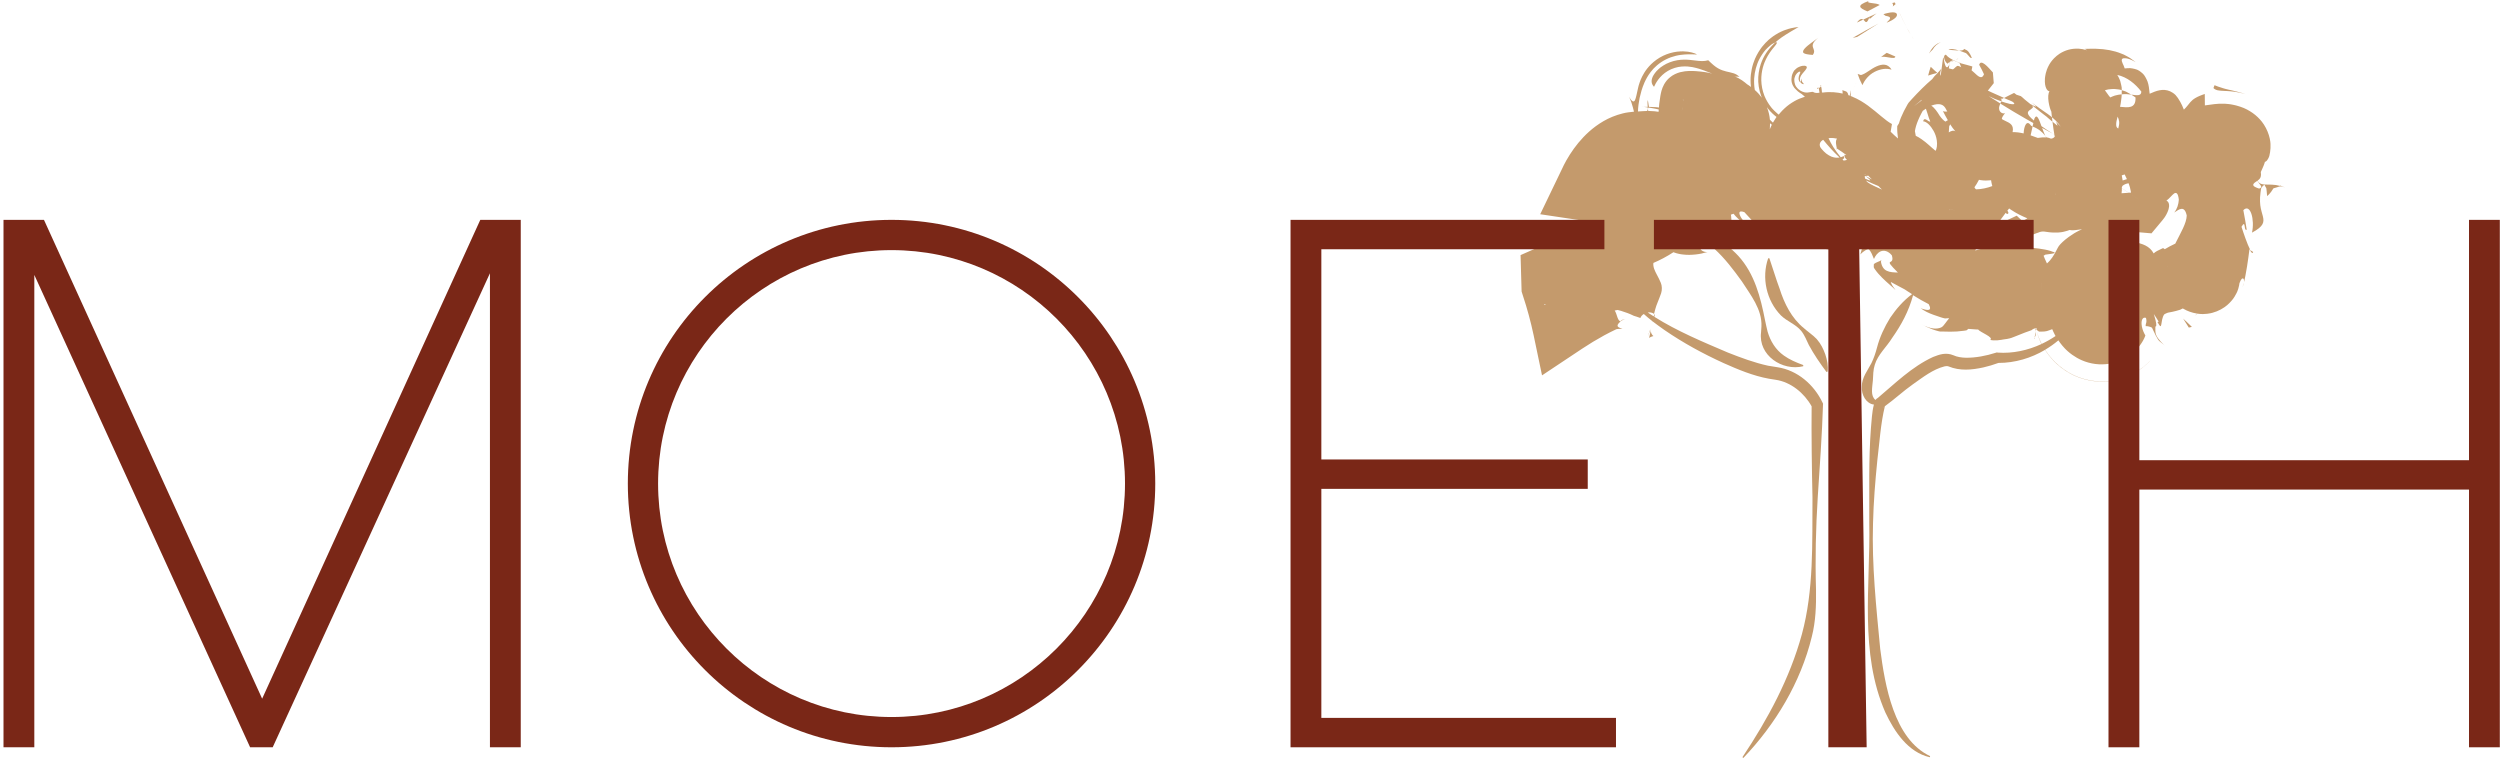 <svg width="671" height="204" viewBox="0 0 671 204" fill="none" xmlns="http://www.w3.org/2000/svg">
<path d="M487.69 91.091C486.63 89.941 485.27 89.091 484.17 88.081C480.85 85.4 478.9 81.451 477.65 77.49C476.68 74.921 475.91 72.221 474.9 69.321L474.58 69.311C472.75 74.55 474.11 80.701 478.01 84.671C479.65 86.271 481.96 87.01 483.43 88.8C484.36 89.921 484.87 91.35 485.5 92.611C486.89 95.18 488.44 97.421 490.22 99.831L490.53 99.761C490.72 98.151 490.41 96.611 489.92 95.141C489.4 93.691 488.72 92.27 487.69 91.111V91.091Z" fill="#C49A6C"/>
<path d="M505.87 17.37C505.17 17.28 504.38 17.491 503.63 17.831C502.09 18.511 500.91 19.73 499.48 20.151C499.19 20.041 498.89 19.941 498.59 19.84C498.93 20.901 499.36 21.901 499.88 22.86C500.44 21.48 501.63 20.05 503.15 19.28C503.9 18.89 504.71 18.631 505.48 18.52C506.26 18.421 506.92 18.471 507.69 18.701C507.46 18.28 507.17 17.971 506.84 17.75C506.56 17.541 506.23 17.421 505.88 17.37H505.87Z" fill="#C49A6C"/>
<path d="M507.95 1.79C507.95 1.79 508 1.75 508.25 1.55C508.38 1.46 508.54 1.33 508.67 1.2C508.7 1.17 508.73 1.14 508.76 1.11C508.76 1.1 508.76 1.09 508.76 1.08V1.06C508.76 1.06 508.76 1.04 508.76 1.08L508.82 1.21L509.05 1.72C509.32 2.32 509.59 2.93 509.86 3.52C509.88 3.57 509.9 3.61 509.92 3.66C509.92 3.68 509.94 3.7 509.95 3.72C509.95 3.72 509.95 3.73 509.95 3.74C509.99 3.84 510.05 3.95 510.1 4.06C510.06 3.97 510.02 3.88 509.98 3.8C510.2 4.28 510.41 4.73 510.63 5.16C510.59 5.08 510.55 5 510.51 4.93C510.58 5.08 510.65 5.22 510.73 5.38C510.75 5.41 510.76 5.44 510.78 5.47C511.02 5.96 511.27 6.44 511.52 6.92C511.47 6.81 511.41 6.7 511.36 6.59C511.52 6.91 511.67 7.21 511.81 7.47C511.71 7.29 511.62 7.1 511.53 6.92C511.64 7.14 511.76 7.37 511.89 7.63C511.91 7.67 511.93 7.71 511.95 7.74C511.95 7.72 511.93 7.7 511.92 7.69C511.96 7.76 512 7.84 512.04 7.92C512.04 7.91 512.03 7.9 512.02 7.89C512.09 8.02 512.16 8.15 512.23 8.27C512.36 8.51 512.5 8.73 512.62 8.93C512.58 8.86 512.53 8.78 512.49 8.7C512.58 8.86 512.68 9.02 512.79 9.2C512.46 8.66 512.14 8.1 511.83 7.52C511.66 7.18 511.48 6.83 511.31 6.49C511.2 6.26 511.07 6.01 510.93 5.74C510.85 5.58 510.77 5.43 510.7 5.28C510.43 4.73 510.17 4.17 509.91 3.6C509.91 3.6 509.91 3.61 509.91 3.62C509.91 3.6 509.89 3.58 509.88 3.56C509.88 3.58 509.89 3.59 509.9 3.61C509.79 3.36 509.68 3.1 509.56 2.84C509.54 2.8 509.52 2.76 509.51 2.72C509.46 2.6 509.41 2.5 509.36 2.4C509.26 2.19 509.16 1.98 509.06 1.76C508.9 1.4 508.74 1.03 508.57 0.66C508.57 0.66 508.57 0.66 508.53 0.66C508.44 0.69 508.24 0.74 507.87 0.81C508.31 1.36 508.01 1.77 507.95 1.82V1.79Z" fill="#C49A6C"/>
<path d="M513.53 10.4C513.44 10.26 513.32 10.07 513.17 9.83C513.17 9.83 513.17 9.84 513.17 9.85C513.32 10.09 513.43 10.26 513.52 10.4H513.53Z" fill="#C49A6C"/>
<path d="M513.53 10.4C513.66 10.6 513.74 10.72 513.77 10.74C513.79 10.75 513.7 10.65 513.53 10.4Z" fill="#C49A6C"/>
<path d="M512.62 8.92C512.83 9.28 513.01 9.58 513.17 9.84C513.07 9.64 512.86 9.32 512.62 8.92Z" fill="#C49A6C"/>
<path d="M511.97 7.79C511.97 7.79 512 7.85 512.02 7.88C511.99 7.83 511.97 7.79 511.94 7.74C511.94 7.76 511.96 7.78 511.97 7.79Z" fill="#C49A6C"/>
<path d="M510.48 4.85C510.37 4.63 510.28 4.43 510.18 4.23C510.27 4.42 510.37 4.63 510.48 4.85Z" fill="#C49A6C"/>
<path d="M510.5 4.889C510.5 4.889 510.51 4.909 510.52 4.919C510.52 4.899 510.5 4.879 510.49 4.859C510.49 4.869 510.49 4.879 510.51 4.889H510.5Z" fill="#C49A6C"/>
<path d="M501.24 3.06L504.51 1.34C503.66 0.67 500.55 0.99 501.6 0.25C498.14 1.48 499.02 2.13 501.24 3.07V3.06Z" fill="#C49A6C"/>
<path d="M498.4 6.059L500.09 5.259C499.72 4.989 499.23 4.949 498.4 6.059Z" fill="#C49A6C"/>
<path d="M501.76 4.6C501.62 5.65 502.2 4.57 503.69 3.6L500.09 5.26C500.68 5.72 500.91 6.8 501.76 4.6Z" fill="#C49A6C"/>
<path d="M505.92 4.13L506.06 4.22C506.06 4.22 506.09 4.25 506.12 4.26L506.26 4.28C506.62 4.35 506.93 4.42 507.11 4.55C507.29 4.68 507.35 4.85 507.23 5.11C507.17 5.24 507.05 5.39 506.88 5.56C506.79 5.65 506.69 5.74 506.58 5.84C506.5 5.93 506.47 6.01 506.38 6.1C506.47 6.06 506.56 6.02 506.64 5.98C506.79 5.92 506.93 5.86 507.06 5.8C507.33 5.68 507.57 5.56 507.78 5.44C508.21 5.2 508.52 4.97 508.74 4.76C509.18 4.33 509.22 3.96 509.08 3.7C508.92 3.44 508.55 3.29 507.89 3.31C507.56 3.32 507.15 3.38 506.67 3.49C506.45 3.54 506.13 3.62 505.94 3.67C505.85 3.7 505.72 3.75 505.6 3.8C505.58 3.8 505.54 3.82 505.51 3.83L505.62 3.92C505.71 3.99 505.81 4.05 505.91 4.11L505.92 4.13Z" fill="#C49A6C"/>
<path d="M508.7 15.16L506.39 14.18C505.8 14.6 505.25 14.97 504.75 15.42C505.52 14.75 508.74 16.21 508.7 15.16Z" fill="#C49A6C"/>
<path d="M504.19 6.301C501.86 7.561 499.56 8.851 497.27 10.161L498.45 9.911C500.35 8.691 502.26 7.491 504.19 6.301Z" fill="#C49A6C"/>
<path d="M497.52 23.58C497.49 23.65 497.48 23.72 497.46 23.79C497.49 23.7 497.51 23.61 497.54 23.51C497.54 23.53 497.52 23.55 497.51 23.58H497.52Z" fill="#C49A6C"/>
<path d="M497.42 23.929C497.42 23.929 497.42 23.969 497.41 23.989C497.42 23.919 497.45 23.859 497.46 23.789C497.45 23.839 497.43 23.879 497.42 23.929Z" fill="#C49A6C"/>
<path d="M497.41 23.98C497.38 24.12 497.36 24.261 497.32 24.451C497.32 24.48 497.31 24.5 497.3 24.53C497.3 24.5 497.31 24.471 497.32 24.441C497.38 24.241 497.38 24.131 497.41 23.991V23.98Z" fill="#C49A6C"/>
<path d="M497.68 23.17C497.65 23.23 497.63 23.29 497.61 23.34C497.66 23.23 497.7 23.12 497.76 23.01C497.73 23.06 497.7 23.12 497.68 23.16V23.17Z" fill="#C49A6C"/>
<path d="M497.91 22.679C497.91 22.679 497.96 22.579 497.99 22.539C497.96 22.589 497.93 22.629 497.91 22.679Z" fill="#C49A6C"/>
<path d="M497.79 22.95C497.82 22.89 497.84 22.85 497.85 22.82C497.85 22.84 497.82 22.89 497.79 22.95Z" fill="#C49A6C"/>
<path d="M497.77 22.989C497.77 22.989 497.77 23.009 497.76 23.009C497.77 22.989 497.78 22.969 497.79 22.949C497.79 22.959 497.79 22.969 497.77 22.989Z" fill="#C49A6C"/>
<path d="M498.2 22.25C498.2 22.25 498.19 22.27 498.14 22.34C498.16 22.32 498.19 22.29 498.19 22.29C498.19 22.29 498.19 22.27 498.21 22.26L498.2 22.25Z" fill="#C49A6C"/>
<path d="M497.08 25.491C497.09 25.401 497.11 25.311 497.12 25.23C497.1 25.32 497.09 25.41 497.08 25.491Z" fill="#C49A6C"/>
<path d="M497.13 25.169C497.13 25.169 497.13 25.209 497.13 25.229C497.18 24.999 497.23 24.769 497.3 24.539C497.24 24.749 497.18 24.959 497.14 25.179L497.13 25.169Z" fill="#C49A6C"/>
<path d="M498.03 22.47C498.03 22.47 498.01 22.51 498 22.53C498.05 22.45 498.1 22.39 498.14 22.34C498.1 22.38 498.06 22.43 498.03 22.47Z" fill="#C49A6C"/>
<path d="M497.91 22.68C497.91 22.68 497.9 22.7 497.89 22.71L497.84 22.83C497.84 22.83 497.88 22.73 497.9 22.68H497.91Z" fill="#C49A6C"/>
<path d="M486.55 14.739C487.88 12.939 484.87 12.679 488.05 10.109C487.01 10.939 485.28 12.009 484.39 13.009C483.96 13.499 483.77 13.949 484.1 14.229C484.43 14.509 485.25 14.649 486.55 14.739Z" fill="#C49A6C"/>
<path d="M488.57 22.921C488.61 22.991 488.63 23.101 488.67 23.171C488.85 23.03 488.92 22.91 488.57 22.921Z" fill="#C49A6C"/>
<path d="M488.06 23.711C488.04 23.601 488.01 23.501 488 23.381C487.51 24.061 487.73 23.981 488.06 23.711Z" fill="#C49A6C"/>
<path d="M483.61 22.439C483.73 22.519 483.84 22.569 483.9 22.569C484.04 22.599 484.13 22.599 484.14 22.559C484.16 22.519 484.1 22.449 483.98 22.329C483.9 22.229 483.82 22.179 483.69 21.949C483.56 21.779 483.49 21.329 483.64 21.029C483.42 21.329 483.4 21.619 483.36 21.759C483.32 21.909 483.26 21.939 483.2 21.999C483.34 22.229 483.51 22.389 483.61 22.439Z" fill="#C49A6C"/>
<path d="M604.74 67.62L603.89 67.1C604.28 67.85 604.6 68.19 604.74 67.62Z" fill="#C49A6C"/>
<path d="M572.01 25.381C571.65 25.171 571.27 24.951 570.86 24.721C570.48 24.491 569.94 24.371 569.48 24.211C569.48 24.571 569.48 24.951 569.47 25.321C570.47 25.191 571.24 25.301 572.01 25.391V25.381Z" fill="#C49A6C"/>
<path d="M546.08 90.691C546.18 90.431 546.28 90.171 546.38 89.96C546.43 89.68 546.4 89.361 546.38 89.061C546.32 89.54 546.16 90.071 546.11 90.441C546.1 90.531 546.09 90.621 546.09 90.691H546.08Z" fill="#C49A6C"/>
<path d="M546.14 90.939C546.14 90.939 546.1 90.909 546.09 90.869C546.08 90.819 546.07 90.76 546.07 90.689C546.04 90.779 546 90.859 545.98 90.95C546.04 90.95 546.11 90.939 546.14 90.95V90.939Z" fill="#C49A6C"/>
<path d="M436.34 85.571C436.17 85.661 435.93 85.721 435.66 85.791C435.53 85.831 435.38 85.831 435.25 85.9L434.92 86.201C435.07 86.201 435.2 86.031 435.43 85.941C435.67 85.881 435.96 85.76 436.34 85.561V85.571Z" fill="#C49A6C"/>
<path d="M525.61 15.5C525.34 15.94 525.01 16.17 524.72 16.28C525.07 16.14 525.44 15.95 525.61 15.5Z" fill="#C49A6C"/>
<path d="M493.01 39.881C493.01 39.881 492.93 39.831 492.88 39.801C493.14 40.401 493.09 40.291 493.01 39.881Z" fill="#C49A6C"/>
<path d="M602.25 75.83C602.16 76.2 602.05 76.61 601.88 77.15C602.11 76.54 602.21 76.14 602.25 75.83Z" fill="#C49A6C"/>
<path d="M441.07 28.679C441.07 28.679 441.13 28.679 441.16 28.679L440.66 28.609C440.77 28.639 440.9 28.659 441.06 28.679H441.07Z" fill="#C49A6C"/>
<path d="M469.87 61.289C470.06 61.429 470.25 61.549 470.42 61.629C470.23 61.509 470.05 61.399 469.87 61.289Z" fill="#C49A6C"/>
<path d="M527.66 14.591V14.571L527.67 14.561V14.551L527.66 14.591Z" fill="#C49A6C"/>
<path d="M524.57 16.289C524.57 16.289 524.6 16.299 524.61 16.309C524.6 16.309 524.58 16.299 524.57 16.289Z" fill="#C49A6C"/>
<path d="M523.85 15.92C523.85 15.92 523.86 15.92 523.87 15.93C523.87 15.93 523.85 15.93 523.85 15.92Z" fill="#C49A6C"/>
<path d="M525.94 17.039C525.94 17.039 525.91 17.069 525.89 17.089C525.87 17.109 525.86 17.119 525.84 17.139C525.87 17.109 525.91 17.079 525.94 17.039Z" fill="#C49A6C"/>
<path d="M525.84 17.131C525.79 17.181 525.72 17.241 525.66 17.301C525.65 17.311 525.64 17.331 525.62 17.341C525.69 17.271 525.76 17.211 525.83 17.141L525.84 17.131Z" fill="#C49A6C"/>
<path d="M523.92 15.96C523.92 15.96 523.9 15.95 523.89 15.94C523.89 15.94 523.88 15.94 523.87 15.94C523.88 15.94 523.9 15.96 523.91 15.96H523.92Z" fill="#C49A6C"/>
<path d="M525.96 17.02C525.96 17.029 525.94 17.04 525.93 17.049C525.93 17.049 525.94 17.04 525.95 17.029L525.96 17.02Z" fill="#C49A6C"/>
<path d="M611.92 49.89C611.3 49.7 610.52 49.59 609.73 49.56C608.17 49.47 606.52 49.81 605.94 48.49C606.26 48.25 606.56 48 606.71 47.62C606.79 47.43 606.84 47.21 606.85 46.93C606.85 46.79 606.85 46.63 606.83 46.46L606.81 46.32V46.25L606.79 46.21C606.79 46.21 606.79 46.19 606.83 46.11C606.95 45.85 607.07 45.58 607.19 45.31C607.31 45.06 607.42 44.81 607.52 44.55L607.67 44.16L607.79 43.82L607.92 43.41C608.06 43.44 608.24 43.33 608.45 43.08C608.55 42.95 608.66 42.79 608.77 42.59C608.82 42.49 608.88 42.38 608.93 42.26L609.01 42.07L609.05 41.96L609.11 41.75C609.25 41.18 609.36 40.51 609.4 39.77C609.42 39.4 609.42 39.01 609.4 38.6C609.37 38.19 609.35 37.83 609.2 37.17C608.94 35.98 608.42 34.65 607.65 33.46C607.21 32.8 606.95 32.48 606.57 32.06C606.2 31.65 605.79 31.25 605.34 30.88C604.89 30.51 604.39 30.15 603.89 29.85C603.64 29.7 603.38 29.55 603.1 29.4C602.55 29.11 601.94 28.85 601.29 28.64C600.97 28.53 600.65 28.43 600.3 28.34C600.13 28.3 599.95 28.26 599.77 28.21C599.63 28.18 599.49 28.15 599.34 28.12C599.13 28.08 598.92 28.04 598.7 28C598.5 27.97 598.3 27.94 598.08 27.92C597.79 27.88 597.45 27.85 597.14 27.84C595.08 27.74 593.59 28.07 591.79 28.29L591.76 25.22C591.52 25.3 591.3 25.38 591.09 25.46C590.84 25.55 590.61 25.64 590.4 25.73C589.97 25.91 589.61 26.09 589.3 26.27C588.67 26.63 588.25 27.01 587.9 27.41C587.33 28.06 586.91 28.71 586.15 29.43C585.87 28.63 585.5 27.95 585.19 27.35C584.77 26.58 584.34 25.97 583.91 25.5C583.45 25.04 582.93 24.73 582.46 24.51C580.51 23.66 578.71 24.39 576.97 25.16C576.85 23.91 576.73 22.76 576.39 21.86C576.21 21.42 576.01 21.01 575.79 20.64C575.58 20.27 575.35 19.93 575.04 19.68C574.44 19.16 573.85 18.7 573.01 18.52C572.61 18.41 572.19 18.34 571.75 18.29C571.28 18.28 570.79 18.31 570.27 18.37C570.2 18.15 570.11 17.91 570.02 17.68C569.92 17.46 569.82 17.25 569.73 17.06C569.55 16.65 569.43 16.28 569.49 16.01C569.56 15.74 569.81 15.59 570.4 15.63C570.69 15.66 571.09 15.69 571.55 15.87C572 16.06 572.57 16.29 573.21 16.68C572.9 16.4 572.37 16.07 571.74 15.6C571.42 15.37 571.03 15.2 570.64 14.97C570.44 14.86 570.23 14.75 570.01 14.64C569.79 14.55 569.56 14.46 569.32 14.37C567.44 13.59 565.07 13.15 562.62 13.09C562.01 13.06 561.38 13.09 560.78 13.09C560.47 13.09 560.17 13.1 559.87 13.11H559.65C559.65 13.11 559.56 13.11 559.55 13.12L559.62 13.16L559.9 13.32L560.17 13.48L560.2 13.5C560.2 13.5 560.28 13.53 560.03 13.45C559.68 13.34 559.33 13.26 558.97 13.19C558.61 13.12 558.25 13.08 557.89 13.06C557.44 13.04 556.98 13.06 556.52 13.1C555.59 13.2 554.75 13.43 553.95 13.79C553.55 13.97 553.16 14.18 552.8 14.41C552.51 14.6 552.26 14.79 552 15C551.5 15.41 551 15.95 550.79 16.22C550.52 16.55 550.26 16.93 550.06 17.26C549.45 18.33 549.22 19.12 549.09 19.65C548.95 20.23 548.91 20.61 548.86 21.01C548.77 22.4 548.95 23.1 549.17 23.63C549.4 24.16 549.71 24.47 550.09 24.51C549.7 25.02 549.67 26.21 549.84 27.35C550.01 28.49 550.36 29.56 550.58 29.95C550.64 30.5 550.69 31 550.74 31.47C551.34 31.97 552.16 32.64 553.11 34L551.79 32.66C551.94 32.92 552.13 33.31 552.23 33.76C551.75 33.38 551.31 33.01 550.89 32.66C551.05 34 551.21 35.08 551.38 36.06C551.25 35.99 551.11 35.92 550.99 35.85C551.14 35.95 551.24 36.02 551.39 36.11C551.42 36.31 551.46 36.51 551.49 36.7C551.07 37.17 550.55 37.36 550.03 37.04C549.81 36.96 549.56 36.91 549.28 36.88C549.18 36.73 549.08 36.58 548.97 36.44C549.04 36.59 549.11 36.73 549.18 36.88C548.57 36.83 547.82 36.88 546.94 37.02C546.32 36.78 545.67 36.54 545.02 36.33L545.55 33.93C545.4 33.87 545.29 33.79 545.13 33.74C544.01 31.98 543.23 33.79 543.14 35.81C542.09 35.57 541.08 35.43 540.18 35.47C540.6 33.49 539.42 33.02 538.23 32.45L537.53 32.1C537.41 32.03 537.27 31.93 537.3 31.83C537.3 31.73 537.36 31.6 537.48 31.33C537.61 31.09 537.82 30.79 538.15 30.38C537.68 30.54 537.19 30.38 536.86 29.98C536.52 29.58 536.48 28.97 536.63 28.47C536.7 28.22 536.79 27.99 536.89 27.78C535.87 27.14 534.82 26.48 533.76 25.79C534.71 26.28 535.99 26.8 537.15 27.2C537.25 26.96 537.28 26.77 537.15 26.66C537.39 26.52 537.63 26.4 537.87 26.27C536.58 25.71 535.43 25.2 534.5 24.77C534.16 24.61 533.85 24.47 533.54 24.32C534.01 23.74 534.47 23.17 534.92 22.58L535.13 22.31L535.06 21.52C535 20.8 534.94 20.1 534.89 19.44C534.23 18.74 533.44 17.79 532.73 17.25C532.01 16.71 531.44 16.59 531.21 17.39C531.68 18.21 532.11 19.06 532.51 19.94C531.88 21.49 530.83 20.38 529.91 19.52C529.64 19.27 529.4 19.04 529.18 18.88C529.18 18.87 529.18 18.85 529.18 18.84C529.22 18.66 529.26 18.47 529.29 18.3C529.31 18.22 529.33 18.13 529.34 18.05L529.36 17.93V17.87L529.37 17.84C528.64 17.63 531.01 18.29 527.72 17.37H527.7L527.63 17.35C527.46 17.31 527.3 17.26 527.14 17.22C527.06 17.2 526.99 17.18 526.92 17.16C526.76 17.11 526.59 17.07 526.43 17.02C526.46 17.03 526.49 17.04 526.52 17.05C526.53 17.05 526.54 17.05 526.55 17.06C526.55 17.06 526.54 17.06 526.53 17.06C526.53 17.06 526.52 17.06 526.51 17.06C526.49 17.06 526.48 17.06 526.47 17.05C526.45 17.05 526.43 17.03 526.41 17.03C526.41 17.03 526.41 17.03 526.42 17.03C526.39 17.03 526.37 17.01 526.34 17C526.25 16.97 526.17 16.93 526.08 16.9C526.08 16.9 526.07 16.9 526.06 16.9C525.76 16.79 525.46 16.67 525.17 16.53L525.14 16.51H525.11C525.11 16.51 525.14 16.51 525.16 16.52C525.14 16.52 525.12 16.5 525.1 16.5H525.11C524.97 16.46 524.83 16.39 524.69 16.33C524.68 16.33 524.67 16.32 524.66 16.31C524.67 16.31 524.69 16.31 524.7 16.31C524.68 16.31 524.67 16.31 524.65 16.31C524.45 16.22 524.26 16.13 524.09 16.04C523.91 15.94 523.74 15.84 523.58 15.73H523.57V15.72L523.55 15.71C523.55 15.71 523.54 15.71 523.53 15.71C523.53 15.71 523.52 15.71 523.51 15.71C523.42 15.66 523.33 15.6 523.24 15.54C523.19 15.51 523.13 15.47 523.08 15.43C522.98 15.35 522.88 15.29 522.77 15.18C522.81 15.22 522.85 15.25 522.89 15.29C522.71 15.15 522.59 15.03 522.51 14.94C522.56 14.99 522.6 15.03 522.64 15.06C522.57 15 522.5 14.93 522.44 14.84C522.46 14.87 522.48 14.9 522.5 14.92C522.45 14.87 522.42 14.82 522.4 14.8C522.4 14.79 522.4 14.79 522.4 14.8C522.37 14.76 522.29 14.68 522.18 14.69C522.12 14.73 522.04 14.73 521.97 14.8C521.91 14.89 521.86 14.99 521.82 15.09C521.78 15.2 521.78 15.37 521.8 15.51C521.81 15.66 521.85 15.77 521.92 15.99C522.06 16.39 522.3 16.76 522.72 17.11C522.75 17.09 522.78 17.06 522.8 17.03C522.8 17.07 522.8 17.1 522.8 17.15C522.8 17.15 522.8 17.16 522.8 17.17C522.8 17.12 522.8 17.07 522.8 17.02C522.96 16.87 523.13 16.71 523.29 16.57L523.2 17.25C523.26 17.09 523.32 16.91 523.36 16.71C523.46 16.66 523.51 16.6 523.49 16.56C523.49 16.53 523.47 16.51 523.45 16.47C523.45 16.47 523.42 16.47 523.4 16.47C523.43 16.44 523.46 16.43 523.49 16.41C523.82 16.46 524.23 16.46 524.63 16.35C524.31 16.43 524 16.38 523.71 16.27C523.81 16.22 523.91 16.19 524 16.21C524.09 16.21 524.18 16.17 524.26 16.19C524.26 16.19 524.25 16.19 524.24 16.18C524.24 16.18 524.24 16.18 524.22 16.18L524.18 16.16C524.12 16.13 524.06 16.09 524 16.05C523.97 16.03 523.93 16.01 523.9 15.99C523.68 15.87 523.49 15.75 523.32 15.64L523.41 15.69C523.41 15.69 523.42 15.69 523.43 15.7C523.42 15.7 523.43 15.7 523.45 15.7L523.48 15.72C523.54 15.75 523.62 15.81 523.71 15.87C523.76 15.9 523.81 15.93 523.88 15.97C523.86 15.96 523.83 15.94 523.81 15.93C523.82 15.93 523.84 15.94 523.85 15.95C523.83 15.94 523.81 15.93 523.78 15.91C523.78 15.91 523.78 15.91 523.77 15.91C523.85 15.96 523.93 16 524.01 16.05C523.96 16.02 523.9 15.99 523.84 15.96C523.86 15.97 523.88 15.98 523.9 16C523.93 16.02 523.97 16.04 524 16.05C524.06 16.08 524.11 16.12 524.17 16.15C524.15 16.14 524.13 16.13 524.11 16.11C524.19 16.15 524.26 16.2 524.34 16.23C524.38 16.25 524.43 16.27 524.47 16.29C524.43 16.27 524.4 16.26 524.36 16.24C524.36 16.24 524.34 16.24 524.33 16.23H524.31V16.22C524.33 16.22 524.35 16.24 524.37 16.25C524.37 16.25 524.36 16.25 524.35 16.24C524.34 16.24 524.32 16.23 524.31 16.22C524.27 16.2 524.23 16.17 524.19 16.15C524.22 16.17 524.25 16.19 524.28 16.2H524.26C524.13 16.14 524.04 16.08 523.94 16.02C523.96 16.03 523.98 16.04 523.99 16.05C524.06 16.09 524.13 16.13 524.21 16.18L524.25 16.2L524.3 16.23L524.37 16.26C524.37 16.26 524.41 16.28 524.4 16.27C524.4 16.27 524.4 16.27 524.41 16.27C524.46 16.29 524.51 16.31 524.57 16.34C524.56 16.34 524.54 16.33 524.53 16.32C524.56 16.33 524.59 16.34 524.62 16.36C524.63 16.36 524.64 16.36 524.65 16.37C524.64 16.37 524.63 16.37 524.62 16.36C524.67 16.38 524.7 16.4 524.75 16.42C524.81 16.44 524.87 16.46 524.93 16.48C524.94 16.48 524.95 16.48 524.96 16.49C524.96 16.49 524.95 16.49 524.94 16.49C524.94 16.49 524.96 16.49 524.97 16.5L525.04 16.52C525.04 16.52 525.05 16.52 525.06 16.52C525.11 16.54 525.18 16.57 525.25 16.6L525.32 16.63L525.38 16.66C525.38 16.66 525.46 16.7 525.49 16.71C525.49 16.71 525.5 16.71 525.51 16.71L525.45 16.68L525.54 16.72H525.52L525.61 16.76L525.69 16.81L525.85 16.89C525.9 16.88 525.94 16.94 525.98 17.03C526.01 17 526.03 16.97 526.06 16.95C526.06 16.95 526.06 16.95 526.08 16.95C526.05 16.98 526.02 17.01 525.99 17.04C526.02 17.01 526.05 16.98 526.08 16.94C526.05 16.97 526.02 17.01 525.99 17.04C526.03 17.14 526.06 17.25 526.1 17.34C526.19 17.58 526.29 17.81 526.39 18.05C526.37 18.05 526.36 18.03 526.34 18.02C526.17 17.91 526.01 17.83 525.86 17.79C525.71 17.73 525.56 17.66 525.45 17.69H525.29C525.29 17.69 525.29 17.7 525.28 17.7C525.31 17.67 525.35 17.65 525.38 17.62C525.38 17.62 525.39 17.61 525.4 17.6C525.4 17.6 525.4 17.6 525.41 17.59L525.59 17.43C525.59 17.43 525.62 17.4 525.64 17.38C525.61 17.41 525.58 17.43 525.55 17.46C525.59 17.42 525.63 17.38 525.67 17.35C525.69 17.33 525.71 17.31 525.73 17.29C525.6 17.42 525.47 17.54 525.33 17.66C525.31 17.68 525.29 17.7 525.26 17.72C525.25 17.72 525.23 17.72 525.23 17.74C525.23 17.75 525.22 17.75 525.23 17.74C525.23 17.74 525.21 17.75 525.21 17.76L525.15 17.81C525.15 17.81 525.17 17.8 525.18 17.79C525.1 17.85 525.02 17.91 524.92 17.99L524.8 18.1C524.8 18.1 524.87 18.03 524.91 18C524.84 18.06 524.77 18.12 524.7 18.18C524.72 18.16 524.75 18.14 524.78 18.12L524.66 18.23C524.66 18.23 524.6 18.28 524.58 18.3C524.54 18.34 524.5 18.37 524.46 18.41C524.44 18.42 524.41 18.45 524.39 18.47C524.4 18.47 524.41 18.45 524.42 18.44C524.36 18.49 524.28 18.56 524.2 18.62C524.28 18.56 524.34 18.51 524.39 18.46C524.34 18.5 524.29 18.54 524.23 18.58C524.35 18.48 524.47 18.39 524.58 18.29C524.62 18.25 524.66 18.22 524.71 18.18C524.55 18.32 524.38 18.46 524.21 18.6C524.21 18.6 524.19 18.61 524.19 18.62C524.11 18.6 524.01 18.59 523.93 18.57C523.55 18.49 523.27 18.43 523.07 18.36L523.22 17.24C523.1 17.57 522.95 17.79 522.82 17.91C522.82 17.65 522.82 17.4 522.82 17.16C522.82 17.41 522.82 17.67 522.82 17.92C522.78 17.96 522.74 18 522.7 18.02C522.48 18.14 522.29 17.95 522.15 17.63C522.01 17.31 521.89 16.85 521.81 16.4C521.77 16.2 521.73 15.98 521.7 15.77C521.64 15.62 521.68 15.34 521.52 15.5L520.88 20.33C520.88 20.33 520.84 20.29 520.83 20.26C520.67 19.93 520.71 19.4 521.03 18.48C520.71 18.88 520.38 19.26 520.06 19.59C519.9 19.77 519.74 19.93 519.58 20.08L519.34 20.31C519.26 20.39 519.14 20.54 519.04 20.66L518.62 21.22C516.78 22.77 514.77 24.81 513.17 26.56L512.55 27.25C512.35 27.48 512.14 27.69 511.98 28.02C511.63 28.63 511.31 29.23 511.01 29.82C510.42 31 509.95 32.12 509.68 33.1C509.52 33.33 509.36 33.58 509.22 33.84C509.17 34.92 509.27 36.09 509.42 37.17C508.79 36.63 508.14 36.05 507.45 35.36L507.8 33.29C506.04 32.38 504.02 30.29 501.35 28.34C500.16 27.49 498.87 26.65 497.11 25.93C497.13 25.79 497.15 25.65 497.17 25.51C497.15 25.65 497.12 25.78 497.1 25.92C496.98 25.87 496.84 25.82 496.72 25.77V25.68C496.76 25.44 496.72 25.3 496.72 25.1C496.72 24.69 496.61 24.5 496.56 24.2C496.58 24.59 496.63 24.96 496.48 25.67C496.41 25.65 496.35 25.62 496.28 25.6C496.22 25.58 496.16 25.56 496.1 25.54C496.02 25.17 495.93 24.96 495.8 24.8C495.44 24.35 494.9 24.46 494.51 24.16L494.57 25.11C493.85 24.95 493.05 24.82 492.12 24.75C491.21 24.69 490.22 24.71 489.19 24.85C489.13 24.83 489.07 24.81 489.01 24.8C488.98 24.43 488.95 24.03 488.92 23.87C488.88 23.58 488.83 23.27 488.76 23.19C488.61 23.26 488.37 23.54 488.15 23.72C488.18 23.88 488.21 23.97 488.24 24.17C488.28 24.38 488.31 24.58 488.34 24.78C488.34 24.81 488.35 24.84 488.36 24.87C488.23 24.9 488.09 24.93 487.94 24.94C487.6 24.98 487.34 24.94 487.09 24.88C486.91 24.82 486.68 24.73 486.59 24.65C486 24.66 485.64 24.81 485.12 24.84C484.87 24.86 484.6 24.84 484.29 24.77C484.14 24.73 483.98 24.68 483.8 24.61C483.72 24.57 483.63 24.53 483.54 24.49C483.42 24.43 483.35 24.4 483.19 24.3C483.03 24.2 482.9 24.11 482.73 23.97C482.62 23.87 482.51 23.77 482.41 23.66C482.31 23.55 482.22 23.46 482.07 23.23C481.64 22.64 481.45 21.42 481.69 20.8C481.74 20.63 481.8 20.45 481.86 20.32C481.91 20.22 481.97 20.13 482.02 20.04C482.13 19.88 482.27 19.69 482.35 19.62C482.51 19.47 482.66 19.36 482.78 19.29C482.88 19.24 482.95 19.23 483.01 19.22C483.25 19.2 483.22 19.38 483.14 19.62C483.08 19.77 483 19.95 482.92 20.16C482.81 20.45 482.75 20.69 482.74 21.09C482.74 21.43 482.87 21.76 482.99 21.92C483.12 22.09 483.22 22.08 483.28 22.02C483.2 21.9 483.14 21.69 483.11 21.5C483.08 21.31 483.11 21.12 483.14 20.92C483.18 20.75 483.23 20.63 483.3 20.48C483.37 20.35 483.41 20.28 483.48 20.17C483.71 19.82 483.92 19.59 484.09 19.39C484.44 18.98 484.74 18.65 484.87 18.36C485.01 18.07 484.99 17.84 484.66 17.71C484.5 17.65 484.25 17.62 483.87 17.66C483.66 17.69 483.44 17.73 483.12 17.85C482.78 18.01 482.43 18.03 481.58 18.91L481.48 19.06L481.34 19.3C481.25 19.47 481.17 19.64 481.1 19.82C481.04 19.96 480.95 20.23 480.9 20.51C480.85 20.78 480.82 21.06 480.82 21.33C480.82 22.61 481.53 23.59 481.96 23.96C482.84 24.9 483.35 25.03 483.57 25.23L484.06 25.64C484.18 25.75 484.31 25.86 484.44 25.97C484.33 26 484.22 26.03 484.12 26.07C483.72 26.2 483.31 26.35 482.9 26.52C482.51 26.68 482.07 26.9 481.61 27.16C480.71 27.68 479.81 28.3 479.01 29.05C478.6 29.42 478.21 29.83 477.83 30.26C477.68 30.43 477.54 30.6 477.41 30.77L477.06 30.49C476.75 30.23 476.45 29.96 476.18 29.68L475.78 29.26L475.59 29.05L475.37 28.78C474.99 28.3 474.64 27.79 474.34 27.27C474.04 26.75 473.78 26.23 473.57 25.71C473.32 25.08 473.1 24.33 472.96 23.63C472.82 22.92 472.75 22.22 472.73 21.55C472.72 20.88 472.76 20.35 472.83 19.75C472.91 19.17 473.02 18.61 473.16 18.08C473.3 17.56 473.5 17 473.6 16.76C473.85 16.13 474.14 15.55 474.44 15.03C474.59 14.77 474.75 14.52 474.9 14.29C475 14.15 475.09 14.01 475.18 13.88C475.54 13.37 475.88 12.95 476.18 12.6C476.44 12.29 476.52 12.17 476.65 12C477.1 11.4 476.99 11.26 476.47 11.42L476.06 11.8L475.55 12.32C475.13 12.77 474.74 13.24 474.38 13.74C474.32 13.82 474.12 14.12 473.99 14.31C473.85 14.53 473.72 14.75 473.59 14.97C473.33 15.42 473.11 15.89 472.91 16.36C472.75 16.72 472.43 17.61 472.26 18.35C472.08 19.12 471.96 19.91 471.92 20.69C471.82 22.27 472.1 24.19 472.7 25.78C472.76 25.94 472.83 26.09 472.9 26.24C472.36 25.5 471.72 24.79 470.99 24.15C470.81 23.1 470.76 22.01 470.82 21.03C470.88 20.12 471.03 19.2 471.27 18.33C471.39 17.89 471.52 17.47 471.68 17.06L471.92 16.47L472.1 16.09C472.59 15.09 473.21 14.17 473.82 13.44C474.22 13.01 474.62 12.63 475 12.31C475.19 12.15 475.37 12.01 475.55 11.87C475.74 11.73 475.8 11.72 475.92 11.65C476.13 11.54 476.32 11.46 476.47 11.41C476.66 11.24 476.84 11.08 477.04 10.92L477.45 10.59C477.7 10.4 477.99 10.18 478.22 10.02C478.57 9.77 479.04 9.46 479.29 9.31L480.1 8.81L480.76 8.41L482.75 7.25C482.24 7.29 481.59 7.37 480.72 7.57C480.28 7.68 479.78 7.81 479.13 8.05C478.77 8.19 478.49 8.28 478 8.52C477.77 8.63 477.58 8.72 477.32 8.86C477.02 9.03 476.72 9.2 476.43 9.39C476.21 9.52 475.68 9.89 475.3 10.2L474.7 10.69C474.47 10.89 474.11 11.24 473.84 11.53C473.55 11.83 473.28 12.15 473.02 12.47L472.83 12.71L472.54 13.11C472.34 13.39 472.15 13.68 471.97 13.98C471.61 14.57 471.3 15.18 471.03 15.8C470.92 16.04 470.71 16.59 470.56 17.06C470.4 17.55 470.27 18.04 470.17 18.54C469.96 19.56 469.85 20.51 469.85 21.56C469.85 22.15 469.89 22.75 469.96 23.34C469.76 23.19 469.57 23.03 469.36 22.9L468.97 22.65C468.82 22.56 468.82 22.53 468.74 22.47C468.62 22.37 468.49 22.26 468.36 22.15C468.1 21.95 467.82 21.73 467.53 21.54C466.94 21.14 466.28 20.79 465.5 20.45C466.11 20.74 466.29 20.42 466.89 20.68C465.99 19.64 464.74 19.53 463.32 19.18C462.62 19.01 461.88 18.77 461.12 18.33C460.34 17.89 459.6 17.25 458.49 16.17C457.41 16.5 456.35 16.42 454.83 16.22C454.09 16.13 453.12 16 452.01 16.01C451.44 16.01 450.78 16.07 450.17 16.17C449.49 16.3 448.85 16.45 448.2 16.71C447.55 16.96 446.94 17.25 446.43 17.59C446.17 17.76 445.91 17.93 445.67 18.11C445.45 18.28 445.26 18.45 445.07 18.63C444.69 18.99 444.35 19.36 444.15 19.66C443.93 19.97 443.7 20.32 443.58 20.6C443.08 21.75 443.26 22.58 443.94 23.3C444.09 22.99 444.22 22.7 444.41 22.37C444.63 22.01 444.81 21.7 445.11 21.31C445.68 20.57 446.48 19.72 447.66 19.03C448.8 18.35 450.25 17.93 451.38 17.86C452.02 17.8 452.44 17.83 452.98 17.85C453.4 17.89 453.87 17.94 454.23 18.01C455.7 18.3 456.62 18.65 457.45 18.94C458.27 19.24 458.93 19.51 459.57 19.76C458.41 19.45 457.15 19.24 455.13 19.09C454.12 19.05 452.8 18.92 450.95 19.38C450.04 19.62 449.04 20.08 448.28 20.71C447.48 21.33 447.01 22.02 446.64 22.65C445.96 23.91 445.81 24.88 445.64 25.78C445.55 26.23 445.52 26.7 445.44 27.16C445.36 27.62 445.31 28.09 445.28 28.58C445.28 28.67 445.27 28.77 445.26 28.86C445.07 28.83 444.88 28.81 444.7 28.78C444.55 28.77 444.41 28.76 444.27 28.75C443.73 28.72 443.12 28.68 442.75 28.69C442.68 28.69 442.62 28.69 442.55 28.69C442.55 28.68 442.56 28.66 442.57 28.65C442.34 27.21 442.3 26.75 442.23 26.98C442.17 27.17 442.17 27.83 442.24 28.69C442.1 28.69 441.94 28.69 441.81 28.69C441.67 28.69 441.54 28.69 441.41 28.69C441.35 28.69 441.3 28.69 441.24 28.69L442.24 28.83C442.25 28.96 442.26 29.09 442.28 29.23C442.34 29.12 442.39 28.99 442.45 28.87L443.51 29.04L444.17 29.16C444.4 29.21 444.56 29.23 444.92 29.32C445.02 29.34 445.11 29.38 445.21 29.4C445.19 29.6 445.18 29.8 445.16 30.01C444.79 29.95 444.45 29.91 444.15 29.87C443.69 29.83 443.16 29.8 442.74 29.79H442.4C442.36 29.61 442.32 29.41 442.29 29.24C442.21 29.43 442.15 29.61 442.09 29.8H441.71C441.33 29.8 441.14 29.83 440.85 29.84L440.08 29.89C439.93 29.9 439.78 29.91 439.63 29.92C439.66 28.74 439.83 27.52 440.07 26.3C440.23 25.63 440.4 24.95 440.59 24.28L440.92 23.29L441.37 22.16C441.59 21.71 441.76 21.31 442.04 20.83C442.36 20.31 442.6 19.87 443.09 19.26C443.88 18.2 445.34 16.84 447.09 15.97C447.99 15.51 448.89 15.2 449.79 14.98C450.25 14.86 450.62 14.81 451.04 14.74C451.45 14.68 451.87 14.64 452.19 14.62C452.53 14.6 452.87 14.58 453.21 14.58C453.5 14.58 453.78 14.58 454.06 14.58C454.55 14.6 455.04 14.62 455.51 14.63C455.32 14.53 455.12 14.43 454.91 14.34C454.68 14.25 454.36 14.16 454.07 14.08C453.53 13.92 452.63 13.8 451.74 13.78C451.21 13.78 450.67 13.81 450.12 13.87C449.55 13.94 448.89 14.08 448.27 14.25C447.65 14.42 446.99 14.69 446.36 14.98C445.72 15.28 445.18 15.63 444.61 16.02C442.44 17.59 441.4 19.28 440.76 20.52C440.47 21.11 440.21 21.72 440.07 22.17C439.99 22.41 439.92 22.65 439.84 22.88C439.79 23.08 439.74 23.28 439.69 23.47C439.33 25.03 439.11 26.32 438.82 26.9C438.53 27.47 438.02 27.39 437.25 25.96C437.71 26.97 438.05 27.93 438.28 28.88C438.39 29.25 438.48 29.62 438.56 29.98C438.54 29.98 438.52 29.98 438.5 29.98C437.51 30.09 436.47 30.19 435.54 30.44C433.63 30.91 431.86 31.65 430.39 32.51C427.4 34.25 425.32 36.32 423.62 38.35C422.8 39.37 422.03 40.4 421.37 41.45C421.03 41.98 420.71 42.51 420.4 43.06L419.94 43.92L419.7 44.38L419.4 45.01L413.39 57.5L427.15 59.56C427.2 59.56 427.25 59.57 427.3 59.58L427.18 59.64L422.39 61.94C419.19 63.47 415.98 65 412.74 66.43L408.12 68.47L408.26 73.49L408.4 78.25L409.57 81.94L410.33 84.6C410.81 86.38 411.25 88.18 411.63 89.99L413.88 100.75L424.66 93.58C426.57 92.31 428.54 91.12 430.57 90.01C431.59 89.46 432.63 88.93 433.68 88.43C433.74 88.4 433.82 88.36 433.87 88.35L433.98 88.33L434.2 88.3L434.63 88.26C434.91 88.24 435.19 88.24 435.45 88.26C434.54 87.97 434.13 87.73 434.15 87.38C434.16 87.04 434.56 86.62 435.01 86.2C434.62 86.27 434.36 85.82 434.13 85.2C433.9 84.59 433.73 83.81 433.38 83.35L434.17 83.19C434.48 83.25 434.8 83.36 435.1 83.44C435.7 83.62 436.27 83.81 436.81 84.02C437.35 84.22 437.85 84.44 438.32 84.67L438.5 84.76L438.76 84.84L439.28 85C439.62 85.11 439.96 85.23 440.27 85.35C440.46 84.85 440.81 84.52 441.2 84.28C441.92 84.93 442.67 85.56 443.43 86.15C443.35 86.38 443.37 86.45 443.47 86.19C444.56 87.03 445.68 87.83 446.8 88.62C451.78 92.04 457.09 94.93 462.59 97.44C466.51 99.19 470.53 100.88 474.8 101.65L476.56 101.93C480.65 102.52 484.27 105.5 486.24 109.06C486.16 116.26 486.3 126.29 486.47 133.47C486.38 145.71 486.86 158.35 483.62 170.25C480.37 182.11 474.51 192.96 467.67 203.23L467.91 203.44C476.53 194.41 483.3 183.16 486.28 170.93C487.34 166.83 487.48 162.5 487.42 158.33C487.17 150.05 487.36 141.77 487.88 133.51C488.37 126.24 489.08 115.89 489.29 108.71L489.31 108.36L489.16 108.04C486.86 103.22 482.44 99.39 477.1 98.57C476.54 98.48 475.07 98.25 474.52 98.15C470.84 97.34 467.29 96.02 463.77 94.63C457.09 91.78 450.2 88.92 444.01 85.02C444.05 84.93 444.09 84.84 444.11 84.75C444.13 84.58 444.08 84.41 443.96 84.27C443.93 84.47 443.92 84.61 443.96 84.67C443.91 84.74 443.87 84.82 443.82 84.9C443.3 84.57 442.78 84.23 442.26 83.88C442.79 83.8 443.46 83.86 443.93 84.24C443.93 84.24 443.93 84.26 443.94 84.26C443.99 83.97 444.11 83.54 444.29 82.93C444.55 81.88 445.23 80.48 445.85 78.7C446.14 77.81 446.09 76.7 445.77 75.93C445.47 75.14 445.08 74.47 444.75 73.82C444.13 72.67 443.63 71.6 443.77 70.57C445.55 69.82 447.38 68.85 449.16 67.69C449.23 67.72 449.31 67.75 449.38 67.78C449.59 67.85 449.84 67.94 450.02 67.99L450.57 68.12C450.94 68.2 451.33 68.28 451.62 68.3C452.96 68.47 454.01 68.41 455.09 68.3C456.16 68.19 457.18 67.98 458.32 67.63C457.09 67.74 456.12 66.98 456.25 66.13C456.31 65.71 456.62 65.26 457.28 64.79C458.32 65.3 459.24 66 460.11 66.75C462.94 69.32 465.28 72.42 467.53 75.54C469.88 79.22 472.98 83.02 472.77 87.62C472.73 88.01 472.68 88.78 472.67 89.17C471.87 95.37 478.38 99.69 483.99 98.3V97.98C482.05 97.27 480.26 96.49 478.79 95.43C476.55 93.85 475.17 91.55 474.42 89C474.14 88.03 473.98 86.94 473.74 85.97C472.54 79.81 470.93 73.48 466.58 68.7C464.63 66.6 461.95 64.38 459.03 63.67C459.05 63.67 459.06 63.65 459.07 63.64C459.23 63.54 459.44 63.37 459.64 63.23C459.88 63.05 459.95 62.98 460.08 62.88L460.3 62.7C460.4 62.61 460.45 62.58 460.6 62.44C460.85 63.32 461.25 63.81 461.79 64.03C461.86 64.06 461.93 64.08 462 64.09C462.04 64.09 462.07 64.11 462.11 64.11C462.17 64.09 462.23 64.07 462.29 64.05C462.54 63.96 462.8 63.83 463.1 63.61C463.35 63.35 463.6 63.05 463.83 62.7C463.95 62.51 464.05 62.37 464.16 62.12C464.28 61.85 464.39 61.55 464.48 61.24C464.57 60.93 464.63 60.6 464.68 60.26C464.72 59.92 464.73 59.77 464.73 59.5C464.73 59.26 464.73 59.01 464.7 58.76L464.66 58.39V58.22C464.63 58.02 464.6 57.82 464.57 57.61C464.81 57.53 465.05 57.45 465.28 57.37C465.63 57.8 466.03 58.26 466.46 58.65C466.98 59.14 467.58 59.64 468.26 60.16C468.77 60.54 469.33 60.89 469.92 61.26C469.58 61.02 469.21 60.71 468.86 60.36C468.3 59.81 467.73 59.08 467.36 58.48C466.98 57.86 466.78 57.34 466.87 57.01C466.97 56.7 467.37 56.65 468.19 56.94C468.7 57.5 469.26 58.1 469.82 58.71C470.36 59.29 470.9 59.89 471.4 60.5C472.38 61.72 473.42 62.91 473.88 63.92C478.73 66.42 478.7 65.61 477.93 64.45C477.19 63.26 475.95 61.65 478.22 62.09C478.66 63.13 479.23 63.73 479.93 64.05C480.61 64.38 481.36 64.45 482.18 64.4C483.04 64.34 483.95 64.17 484.93 64.06C485.94 63.93 487.05 63.84 488.3 63.93L487.8 66.18C490.85 67.29 493.31 67.24 494.71 66.97C495.47 66.79 495.99 66.56 496.36 66.3C496.45 66.24 496.54 66.17 496.62 66.1C496.67 66.03 496.69 65.96 496.73 65.9C496.79 65.76 496.84 65.62 496.89 65.48C496.98 65.2 497.05 64.91 497.15 64.64C497.25 64.37 497.4 64.11 497.49 63.88C497.51 63.83 497.55 63.79 497.58 63.74C498.37 63.67 499.08 63.57 499.74 63.46C499.43 63.88 499.15 64.3 498.9 64.71L498.1 66.77C498.35 66.57 498.61 66.35 498.84 66.06C499.25 65.88 499.68 65.69 500.13 65.51C499.82 66.44 499.55 67.37 499.32 68.3C499.8 67.77 500.28 67.41 500.7 67.17C501.12 66.96 501.54 66.7 501.73 67.08C502.21 67.6 502.54 68.45 502.97 69.51C503.32 68.67 503.95 67.8 504.79 67.46C505.21 67.29 505.67 67.25 506.16 67.39C506.4 67.46 506.65 67.57 506.89 67.73C507.01 67.81 507.13 67.9 507.25 68L507.34 68.08L507.49 68.23C507.58 68.33 507.67 68.43 507.77 68.53C508.72 71.67 505 68.74 509.39 73.15C508.38 73.11 507.29 73.11 506.41 72.68C505.97 72.47 505.59 72.15 505.31 71.66C505.17 71.42 505.05 71.14 504.96 70.8C504.91 70.63 504.88 70.46 504.84 70.25C504.88 70.12 504.92 69.98 504.96 69.84C504.31 70.24 503.52 70.39 502.95 70.87C502.91 71.12 502.9 71.34 502.91 71.54C502.91 71.64 502.93 71.73 502.95 71.81V71.87C502.95 71.87 502.97 71.89 503 71.94L503.05 72.02L503.26 72.33C503.82 73.13 504.48 73.86 505.16 74.54C506.52 75.9 507.97 77.02 508.76 77.86C508.22 77.15 507.6 76.29 507.48 75.67L509.61 76.82L510.69 77.39L511.23 77.68L511.96 78.16C512.37 78.43 512.78 78.69 513.19 78.95C510.81 80.75 508.92 82.93 507.32 85.3C505.78 87.79 504.52 90.47 503.78 93.32C503.4 94.76 502.94 96.13 502.3 97.45C501.3 99.41 499.65 101.37 499.72 103.8C499.54 105.99 500.92 108.38 502.96 108.58C502.41 110.63 502.38 112.76 502.16 114.85C501.51 123.36 501.76 131.89 501.71 140.4C502.04 157.36 499 175.14 506.03 191.23C508.43 196.34 512.12 201.93 517.98 203.25L518.04 202.94C508.3 198.38 505.9 183.83 504.65 174.17C503.59 163.05 502.37 151.66 502.72 140.42C502.86 134.77 503.31 129.13 503.88 123.52C504.47 118.71 504.76 113.69 505.9 109.03C508.52 107.14 510.83 104.97 513.41 103.15C516.16 101.22 518.78 99.14 521.89 98.34C522.4 98.23 522.8 98.26 522.97 98.34C526.09 99.62 529.24 99.28 532.32 98.62C533.71 98.3 535.02 97.91 536.38 97.41C540.84 97.41 545.14 96.12 548.89 93.9C549.2 94.4 549.57 94.93 549.96 95.42C550.35 95.92 550.77 96.41 551.21 96.87L551.54 97.21L552.05 97.69C552.41 98.02 552.8 98.34 553.19 98.65C553.98 99.26 554.84 99.82 555.71 100.29L556.42 100.66C556.97 100.92 557.55 101.17 558.14 101.38C559.33 101.8 560.58 102.11 561.82 102.27C564.21 102.6 566.82 102.39 569.12 101.72C570.71 101.26 572.39 100.49 573.71 99.64C574.56 99.1 575.38 98.47 576.13 97.79L576.57 97.38L576.89 97.06C576.99 96.96 577.09 96.85 577.18 96.75C576.91 97.03 576.64 97.3 576.28 97.63C575.58 98.27 574.83 98.86 574.03 99.39C573.75 99.58 572.95 100.08 572.25 100.43C571.53 100.8 570.77 101.12 570.01 101.39L569.44 101.58L568.77 101.77C568.21 101.92 567.63 102.04 567.05 102.14C565.88 102.33 564.67 102.41 563.5 102.36C561.19 102.29 558.66 101.68 556.51 100.64L556.09 100.43L555.77 100.26L555.13 99.9C554.71 99.65 554.29 99.38 553.89 99.1C553.08 98.53 552.32 97.9 551.62 97.22C551.17 96.77 550.74 96.3 550.33 95.81C549.92 95.31 549.54 94.8 549.18 94.27L548.92 93.87C550.17 93.13 551.35 92.29 552.47 91.35L552.91 91.98C553.3 92.51 553.72 93.02 554.18 93.5L554.53 93.85L554.97 94.26C555.35 94.6 555.75 94.92 556.17 95.22C556.59 95.52 557.03 95.8 557.47 96.05C557.69 96.18 557.92 96.29 558.15 96.41L558.73 96.68C559.02 96.81 559.31 96.92 559.61 97.03C562.07 97.9 564.61 98.02 567.07 97.44C567.35 97.38 567.72 97.27 567.91 97.21L568.52 97C568.93 96.85 569.33 96.68 569.72 96.49C570.11 96.3 570.49 96.09 570.86 95.87L571.13 95.7L571.29 95.59L571.61 95.37C572.43 94.8 573.32 93.94 573.6 93.61C574.01 93.17 574.44 92.61 574.6 92.36L574.92 91.87C575.03 91.7 575.13 91.53 575.18 91.44L575.54 90.74C575.63 90.54 575.66 90.44 575.73 90.28L575.81 90.06C575.81 90.06 575.81 90.03 575.81 90.01L575.77 89.95L575.7 89.82L575.55 89.55C575.16 88.8 574.85 87.86 574.8 87C574.73 85.96 575.06 85.01 575.98 85.32C576.32 86.67 575.85 86.68 575.9 87.53C576.5 87.53 577.06 87.67 577.59 87.95C578.49 89.92 578.87 90.58 579.17 91.05C579.51 91.59 579.78 91.7 580.69 92.46C580.75 92.52 580.88 92.64 581.02 92.77C579.28 91.13 578.72 90.2 578.56 89.38C578.48 88.98 578.49 88.64 578.5 88.3C578.5 88.13 578.5 87.95 578.5 87.76C578.5 87.72 578.49 87.64 578.5 87.63C578.52 87.63 578.54 87.63 578.55 87.63C578.58 87.63 578.61 87.63 578.64 87.61C578.83 87.46 578.86 86.76 578.09 84.29C578.59 85.04 579.04 85.73 579.42 86.38C579.17 86.18 579.26 86.59 579.03 86.38C579.9 87.94 579.96 87.71 580.1 87.03C580.22 86.34 580.33 85.16 580.87 84.39C581.08 84.23 581.44 84.08 581.76 83.96L581.89 83.92L581.96 83.9L582.17 83.86C582.48 83.8 582.79 83.74 583.11 83.68C583.75 83.54 584.41 83.37 585.07 83.16L585.19 83.12L585.23 83.1L585.3 83.06L585.44 82.99C585.53 82.95 585.63 82.9 585.73 82.85C585.78 82.83 585.84 82.81 585.89 82.79L586.07 82.9C587.09 83.5 588.38 83.97 589.71 84.17C589.56 84.34 589.32 84.54 589.02 84.76C589.47 84.51 589.64 84.33 589.75 84.17C589.91 84.19 590.07 84.23 590.23 84.24C591.69 84.42 593.38 84.1 593.85 83.94C594.6 83.74 595.36 83.44 596.06 83.06C596.41 82.87 596.75 82.66 597.07 82.44C597.37 82.23 597.76 81.91 597.78 81.89C597.98 81.72 598.17 81.54 598.36 81.35C598.73 80.99 599.11 80.54 599.38 80.18C599.51 80.01 599.63 79.83 599.74 79.65C600.58 78.24 600.57 77.97 600.74 77.54C600.96 76.81 601.02 76.4 601.07 76.01C601.5 74.81 601.85 74.61 602.11 74.78C602.23 74.88 602.31 75.1 602.31 75.45C602.31 75.54 602.31 75.64 602.29 75.75C602.32 75.61 602.36 75.48 602.39 75.34C602.5 74.86 602.59 74.42 602.67 73.99C602.84 73.14 602.97 72.34 603.1 71.55C603.35 69.98 603.56 68.45 603.75 66.92L603.93 67.02C603.17 65.54 602.09 62.38 601.62 60.87C602.87 58.71 602.14 62.12 603.02 61.65C602.75 59.9 602.45 58.16 602.11 56.41C604 54.47 605.22 58.98 604.43 62.44C607.65 60.74 607.74 59.59 607.34 58C607.14 57.2 606.81 56.28 606.66 55.06C606.59 54.45 606.56 53.76 606.6 52.95C606.62 52.54 606.67 52.11 606.73 51.63C606.77 51.39 606.8 51.14 606.84 50.88C606.86 50.76 606.88 50.59 606.91 50.51L606.98 50.37C607.16 50.11 607.39 49.83 607.78 49.59C607.91 49.89 608.09 50.17 608.23 50.42L608.27 50.51C608.27 50.51 608.28 50.53 608.29 50.57L608.31 50.73L608.38 51.38L608.5 52.64C608.92 52.27 609.29 51.88 609.59 51.46C609.9 51.07 610.16 50.42 610.37 50.5C611.12 50.31 611.37 50.18 611.72 50.08C612.05 50 612.5 49.94 613.31 50.36C613.05 50.21 612.58 49.97 611.96 49.79L611.92 49.89ZM537.14 26.66C537.09 26.62 537.02 26.58 536.91 26.56C537.25 26.5 537.73 26.27 537.14 26.66ZM523.16 15.49C523.16 15.49 523.06 15.42 523.02 15.39C523.04 15.41 523.06 15.42 523.09 15.43C523.11 15.44 523.12 15.45 523.14 15.46C523.14 15.46 523.16 15.48 523.17 15.48L523.16 15.49ZM522.47 15.02C522.47 15.02 522.47 15.02 522.47 15.01C522.47 14.99 522.45 14.96 522.45 14.95C522.45 14.96 522.46 14.99 522.48 15.03L522.47 15.02ZM522.37 14.8C522.38 14.82 522.4 14.86 522.42 14.92C522.4 14.88 522.39 14.85 522.37 14.81V14.8ZM522.67 15.97C522.67 15.97 522.67 15.93 522.67 15.91C522.67 15.95 522.68 15.99 522.69 16.03C522.69 16.01 522.69 15.99 522.69 15.96L522.67 15.97ZM523.76 15.86C523.76 15.86 523.76 15.86 523.75 15.86C523.75 15.86 523.75 15.86 523.76 15.86ZM524.25 16.14C524.25 16.14 524.26 16.14 524.27 16.14C524.27 16.14 524.26 16.14 524.25 16.14ZM581.64 71.21C581.64 71.21 581.64 71.2 581.64 71.19C581.79 71.69 581.86 71.95 581.8 71.75V71.72L581.77 71.65L581.72 71.5C581.69 71.4 581.67 71.31 581.65 71.21H581.64ZM545.65 66.56C544.66 66.47 543.62 66.38 542.56 66.29C541.64 66.22 540.7 66.17 539.75 66.16C539.28 66.16 538.8 66.16 538.32 66.16C537.94 66.17 537.55 66.18 537.17 66.2H536.95H536.54L535.61 66.24C534.99 66.28 534.37 66.34 533.76 66.42C532.53 66.59 531.32 66.85 530.15 67.24C530.2 67.08 530.3 66.85 530.52 66.61H530.49C530.15 66.64 529.79 66.64 529.46 66.71C529.38 66.72 529.3 66.75 529.22 66.78C529.15 66.83 529.07 66.85 528.99 66.78C528.84 66.69 528.71 66.56 528.59 66.42C528.35 66.14 528.13 65.83 527.94 65.51C527.66 65.05 527.44 64.58 527.24 64.12C527.6 64.15 527.96 64.19 528.32 64.22C528.98 64.26 529.65 64.28 530.33 64.28H531.36L532.23 64.24C533.21 64.21 534.17 64.13 535.09 63.99C534.89 64.43 534.3 64.65 533.58 64.72C533.22 64.75 532.81 64.75 532.41 64.72C532.21 64.7 532.01 64.67 531.8 64.64C531.52 64.62 531.24 64.58 530.98 64.54C531.97 64.76 532.44 64.96 533.09 65.1C533.71 65.24 534.3 65.33 534.89 65.39C536.07 65.49 537.19 65.43 538.28 65.27C540.44 64.94 542.42 64.19 544.18 63.51C545.07 63.17 545.88 62.85 546.58 62.6L547.08 62.43C547.19 62.38 547.3 62.33 547.43 62.29C547.68 62.21 547.93 62.16 548.18 62.14C548.3 62.14 548.42 62.13 548.59 62.14C549.05 62.2 549.51 62.27 549.97 62.33L550.49 62.38C550.65 62.4 550.92 62.41 551.18 62.42C551.38 62.43 551.88 62.43 552.26 62.42L552.72 62.38L553.25 62.32L553.51 62.28L553.9 62.2C554.24 62.13 554.58 62.03 554.91 61.93C555.11 61.86 555.25 61.82 555.47 61.73C555.64 61.75 555.8 61.78 555.97 61.8C556.73 61.84 557.44 61.7 558.17 61.61C558.4 61.59 558.62 61.56 558.84 61.54C558.75 61.58 558.67 61.61 558.58 61.65L558.08 61.88C557.71 62.05 557.54 62.15 557.32 62.27C557.12 62.38 556.93 62.5 556.73 62.61C555.47 63.39 554.89 63.86 554.32 64.31C553.79 64.75 553.39 65.13 553.03 65.51C552.63 65.93 552.49 66.18 552.3 66.52C552.11 66.89 551.9 67.26 551.69 67.67C551.22 68.51 550.62 69.65 549.4 70.71C549.2 70.29 549 69.86 548.82 69.43L548.5 68.64L548.99 68.34C548.99 68.34 549 68.34 549.02 68.34L549.14 68.32L549.39 68.29C549.73 68.24 550.08 68.19 550.46 68.14C550.81 68.07 551.25 68.04 551.48 67.88C551.52 67.78 551.22 67.6 551.02 67.6C550.81 67.5 550.59 67.42 550.35 67.35C549.89 67.19 549.41 67.1 548.9 66.99C547.89 66.8 546.79 66.64 545.63 66.53L545.65 66.56ZM528.84 84.93C528.61 86.31 528.46 87.19 528.37 87.75L528.65 86.03L528.79 85.23L528.82 85.03L528.84 84.93ZM528.27 88.28C528.27 88.28 528.27 88.28 528.27 88.3H528.26L528.21 88.28H528.27ZM475.11 33.11C475.26 33.24 475.41 33.36 475.56 33.49C475.56 33.51 475.54 33.52 475.53 33.54L475.25 34.13C475.17 34.31 475.1 34.51 475.02 34.69C475.05 34.19 475.08 33.67 475.08 33.09L475.1 33.11H475.11ZM567.98 33.39C567.98 32.86 568.12 32.16 568.37 31.3C568.57 31.69 568.72 32.15 568.79 32.69C568.83 33.23 568.73 33.85 568.54 34.5C568.12 34.3 567.96 33.93 567.99 33.39H567.98ZM551.15 71.87H551.16C551.16 71.87 551.17 71.87 551.18 71.87H551.14H551.15ZM492.87 42.34C492.46 42.31 492.02 42.22 491.55 42.04C491.1 41.85 490.64 41.57 490.18 41.23C489.73 40.88 489.31 40.44 488.9 39.96C488.71 39.74 488.52 39.48 488.45 39.14C488.36 38.81 488.43 38.33 488.78 37.95C488.96 37.77 489.15 37.63 489.34 37.52C490.65 39.11 492.05 40.71 493.74 42.27C493.47 42.32 493.18 42.34 492.87 42.32V42.34ZM550.88 53.22C550.98 53.13 551.08 53.05 551.16 52.98C551.14 52.99 551.13 53.01 551.11 53.02C551.04 53.08 550.96 53.15 550.88 53.22ZM551.77 52.35C551.77 52.35 551.75 52.29 551.74 52.25C551.74 52.22 551.72 52.18 551.71 52.15L551.69 52.02C551.67 51.93 551.66 51.85 551.65 51.75C551.65 51.75 551.65 51.73 551.65 51.72C551.66 51.85 551.68 51.96 551.71 52.08C551.72 52.18 551.75 52.27 551.79 52.36C551.79 52.36 551.79 52.35 551.79 52.34L551.77 52.35ZM524.41 56.38C524.1 56.35 524.06 56.34 524.82 56.43C524.67 56.41 524.22 56.37 523.33 56.27V56.32L523.31 56.43L523.25 56.25C523.73 56.3 524.13 56.35 524.42 56.38H524.41ZM523.25 33.73C523.31 33.62 523.37 33.51 523.42 33.39H523.45C523.83 33.99 524.26 34.63 524.84 35.27C524.41 34.92 523.76 35.07 523.05 35.53C523.05 35.41 523.07 35.3 523.08 35.18C523.11 34.76 523.13 34.34 523.16 33.91C523.19 33.85 523.22 33.8 523.26 33.73H523.25ZM502.43 48.17C501.89 47.89 501.32 47.58 500.72 47.24C500.95 47.19 501.19 47.17 501.44 47.15C501.77 47.49 502.09 47.83 502.42 48.17H502.43ZM500.48 47.32C500.56 47.3 500.64 47.28 500.72 47.26C502.93 48.98 501.72 48.43 500.58 47.93C500.52 47.73 500.49 47.53 500.48 47.32ZM500.52 46.77C500.61 46.85 500.69 46.92 500.79 47.01C500.69 46.97 500.61 46.92 500.51 46.87C500.51 46.83 500.51 46.8 500.51 46.77H500.52ZM501.35 48.99C501.14 48.82 500.97 48.64 500.84 48.45C501.94 48.99 503.05 49.48 504.16 49.93C504.48 50.24 504.8 50.56 505.13 50.89C503.56 50.18 502.09 49.53 501.35 48.99ZM530.52 49.39C530.73 49.04 530.96 48.65 531.11 48.34C531.12 48.31 531.14 48.28 531.15 48.25C531.29 48.28 531.42 48.31 531.56 48.34C532.55 48.5 533.49 48.47 534.42 48.38C534.42 48.42 534.42 48.47 534.43 48.51L534.49 48.91C534.53 49.14 534.58 49.37 534.64 49.6C534.67 49.73 534.71 49.83 534.74 49.94C533.34 50.46 531.87 50.79 530.38 50.82C530.17 50.68 530.03 50.49 529.94 50.26C530.14 49.97 530.33 49.69 530.52 49.39ZM538.34 57.12C538.45 57.23 538.55 57.32 538.67 57.45C539.22 57.36 539.12 57 538.78 56.55C538.94 56.35 539.09 56.15 539.25 55.95C539.36 56.03 539.47 56.12 539.58 56.19C541.29 57.34 542.73 58.01 544.15 58.6C543.71 58.87 543.25 59.12 542.79 59.31L541.29 57.89L535.97 60.37C536.59 59.47 537.39 58.35 538.33 57.12H538.34ZM569.49 50.41C569.49 50.41 569.49 50.35 569.49 50.32C569.56 50.18 569.61 50.03 569.66 49.89C570.14 49.49 570.69 49.28 571.32 49.19C571.45 49.55 571.57 49.91 571.67 50.27C571.77 50.65 571.86 51.04 571.92 51.41C571.94 51.51 571.95 51.61 571.96 51.7C571.75 51.7 571.54 51.71 571.33 51.72C570.73 51.32 570.1 50.91 569.5 50.5C569.5 50.47 569.5 50.43 569.5 50.39L569.49 50.41ZM572.4 52.44C572.4 52.44 572.43 52.46 572.44 52.46C572.48 52.48 572.52 52.51 572.55 52.54C572.53 52.53 572.52 52.52 572.5 52.51C572.5 52.51 572.49 52.51 572.48 52.5C572.45 52.48 572.43 52.46 572.4 52.45V52.44ZM572.68 52.63L572.62 52.59L572.67 52.63H572.68ZM572.57 52.55C572.63 52.59 572.69 52.62 572.74 52.66C572.98 52.82 572.91 52.77 572.76 52.67H572.75V52.66H572.77C572.7 52.63 572.61 52.57 572.52 52.51C572.54 52.52 572.56 52.53 572.58 52.55H572.57ZM569.72 48.44C569.67 48.01 569.57 47.55 569.48 47.07L570.26 46.82C570.46 47.22 570.66 47.62 570.84 48.03C570.84 48.05 570.85 48.06 570.86 48.08L569.72 48.44ZM526.98 18.43V18.39C526.98 18.39 527.01 18.42 527.01 18.45C527 18.45 526.99 18.43 526.98 18.42V18.43ZM495.54 41.63C495.36 41.63 495.23 41.6 495.18 41.55C495.09 41.47 495.11 41.43 495.07 41.56C495.07 41.69 494.83 42.09 495.73 42.9C495.46 42.99 495.18 43.07 495.03 43.07C494.92 43.09 494.84 43.08 494.77 43.07C494.69 42.98 494.61 42.89 494.54 42.8C494.55 42.79 494.57 42.77 494.58 42.76L494.68 42.69L494.73 42.65L494.85 42.55C495.07 42.42 494.99 42.35 494.84 41.87C494.62 42.01 494.35 42.12 494.05 42.2C493.32 41.3 492.63 40.38 492.02 39.41C491.56 38.67 491.14 37.91 490.79 37.11V37.09C490.9 37.08 491.01 37.06 491.12 37.05C491.84 37 492.49 37.08 493.06 37.21C492.5 37.86 492.9 39.24 493.02 39.87C493.95 40.44 494.78 41.02 495.55 41.61L495.54 41.63ZM453.5 28.21C453.5 28.21 453.44 28.17 453.4 28.15C453.46 28.19 453.5 28.21 453.55 28.24C453.53 28.24 453.52 28.22 453.5 28.21ZM452.06 27.05C452.06 27.05 452.06 27.05 452.05 27.04C452.07 27.06 452.08 27.07 452.1 27.09C452.1 27.09 452.08 27.07 452.07 27.06L452.06 27.05ZM451.73 26.67C451.73 26.67 451.75 26.77 451.76 26.83C451.76 26.85 451.76 26.88 451.76 26.91C451.76 26.93 451.76 26.96 451.76 26.99C451.76 27.05 451.76 27.11 451.76 27.17C451.75 26.87 451.71 26.68 451.69 26.6C451.69 26.62 451.7 26.63 451.71 26.67H451.73ZM451.73 28.01C451.73 28.01 451.74 27.93 451.75 27.89C451.75 27.89 451.75 27.9 451.75 27.91C451.75 27.95 451.74 27.98 451.73 28.02V28.01ZM451.78 27.19C451.78 27.19 451.78 27.25 451.78 27.29C451.78 27.33 451.78 27.36 451.78 27.39C451.78 27.32 451.78 27.24 451.78 27.18V27.19ZM451.75 26.66C451.75 26.66 451.75 26.67 451.76 26.68C451.76 26.68 451.76 26.67 451.75 26.66ZM451.73 28.03C451.73 28.03 451.73 28.05 451.73 28.06C451.73 28.05 451.73 28.03 451.73 28.02V28.03ZM451.32 30.1C451.28 30.25 451.24 30.38 451.2 30.5C451.2 30.51 451.2 30.53 451.19 30.54C451.16 30.65 451.12 30.76 451.09 30.87C451.09 30.84 451.11 30.81 451.12 30.78C451.19 30.58 451.26 30.34 451.33 30.09C451.33 30.09 451.33 30.1 451.33 30.11L451.32 30.1ZM547.95 75.92V76.09L547.94 76.21C547.81 78.92 547.85 77.93 547.95 75.92ZM569.49 51.13C569.65 51.19 569.82 51.24 569.98 51.3C569.93 51.28 569.88 51.26 569.83 51.24C569.72 51.2 569.61 51.16 569.5 51.12C569.5 51.09 569.5 51.05 569.5 51.02C569.5 50.84 569.5 50.68 569.5 50.53C570.07 50.91 570.71 51.34 571.33 51.75C571.23 51.75 571.13 51.75 571.03 51.76C571.03 51.76 571.02 51.76 571.01 51.76C571.01 51.76 571.02 51.76 571.03 51.76C570.51 51.79 569.97 51.83 569.43 51.87C569.46 51.61 569.48 51.37 569.49 51.15V51.13ZM571.44 51.93L571.91 52.17L571.42 51.91C571.42 51.91 571.44 51.91 571.45 51.92L571.44 51.93ZM572.28 52.37C572.35 52.41 572.41 52.45 572.48 52.49C572.39 52.43 572.31 52.38 572.21 52.33C572.23 52.34 572.25 52.36 572.28 52.37ZM573.22 52.99C574.85 54.07 574.09 53.57 572.59 52.58C572.83 52.74 573.04 52.88 573.22 52.99ZM597.72 41.45C597.72 41.45 597.72 41.43 597.72 41.42C597.72 41.43 597.72 41.45 597.72 41.46V41.45ZM597.77 41.24C597.77 41.24 597.77 41.22 597.77 41.21C597.77 41.24 597.76 41.27 597.75 41.29C597.75 41.27 597.75 41.25 597.76 41.24H597.77ZM597.84 40.98C597.86 40.93 597.86 40.92 597.84 40.95C597.84 40.95 597.84 40.98 597.83 40.98H597.84ZM589.58 82.24C589.6 82.36 589.62 82.54 589.65 82.77L589.62 82.54C589.61 82.43 589.59 82.33 589.58 82.24ZM567.68 23.9C568.26 23.98 568.96 24 569.48 24.2C569.48 23.96 569.48 23.7 569.46 23.47C569.43 23.25 569.38 23.05 569.34 22.85C569.25 22.45 569.16 22.06 569.06 21.7C568.8 21.07 568.55 20.48 568.28 20.11C570.95 20.7 573.1 22.48 574.73 24.58C574.72 25.81 573.55 25.6 572.01 25.39C572.49 25.64 572.81 25.95 573.17 26.15C573.32 29.28 571.05 28.84 569.02 28.67C569.17 28.12 569.21 27.6 569.3 27.02C569.37 26.46 569.48 25.85 569.47 25.31C568.83 25.38 568.21 25.48 567.63 25.65C567.19 25.79 566.79 25.97 566.4 26.15C566.26 25.99 566.13 25.83 566.01 25.68C565.64 25.2 565.36 24.81 565.09 24.41C565.05 24.35 565 24.28 564.96 24.22C565.24 24.14 565.53 24.07 565.84 24C566.42 23.94 567.08 23.85 567.69 23.9H567.68ZM526.04 16.9C526.04 16.9 526.05 16.9 526.06 16.9C526.06 16.9 526.05 16.9 526.04 16.9ZM522.16 29.04C522.35 29.34 522.5 29.64 522.65 29.93C521.95 29.99 521.45 29.93 521.4 29.66C521.86 30.6 522.32 31.42 522.8 32.26C522.58 32.39 522.36 32.52 522.15 32.64C521.63 32.33 521.11 31.77 520.62 31.08C519.96 30 519.21 28.89 518.34 28.36C520.7 27.49 521.61 28.15 522.17 29.04H522.16ZM516.09 29.74L516.3 29.59C516.49 29.45 516.7 29.31 516.91 29.18L517.32 30.41C517.56 31.14 517.76 31.92 518.08 32.63C517.54 32.82 516.53 31.15 516.16 32.55C517.11 32.63 518.18 33.71 518.98 35.14C519.38 35.87 519.71 36.74 519.84 37.72C519.91 38.22 519.93 38.76 519.86 39.31C519.8 39.55 519.76 39.79 519.71 40.04C519.66 40.2 519.58 40.34 519.51 40.49C518.43 39.63 517.11 38.28 515.74 37.36C515.2 36.98 514.67 36.66 514.19 36.45C514.1 36.05 514.02 35.63 513.96 35.19C514.1 34.29 514.39 33.3 514.86 32.2C515.09 31.65 515.37 31.06 515.69 30.45C515.77 30.3 515.85 30.14 515.94 29.98C515.99 29.91 516.02 29.81 516.08 29.75L516.09 29.74ZM514.85 27.57C515.11 27.37 515.42 27.08 515.76 26.78C515.74 26.86 515.73 26.91 515.72 26.98C515.4 27.23 515.13 27.45 514.91 27.6C513.17 28.89 513.61 28.57 514.85 27.56V27.57ZM474.59 29.23C475.29 30.12 476.15 30.88 476.82 31.39C476.79 31.43 476.76 31.47 476.73 31.52C476.44 31.94 476.16 32.38 475.9 32.84C475.89 32.86 475.87 32.89 475.86 32.91L475.48 32.56C475.33 32.42 475.18 32.27 475.04 32.12C474.95 31.09 474.72 29.94 474.24 28.76C474.35 28.92 474.46 29.08 474.59 29.23ZM453.72 28.34C453.72 28.34 453.79 28.38 453.81 28.39C453.9 28.45 453.84 28.4 453.72 28.34ZM452.92 27.8C452.92 27.8 452.9 27.79 452.9 27.78L452.75 27.66C452.75 27.66 452.77 27.67 452.78 27.68C452.83 27.72 452.88 27.76 452.93 27.8H452.92ZM451.72 26.6C451.72 26.6 451.72 26.58 451.71 26.58C451.71 26.58 451.71 26.6 451.72 26.6ZM451.54 29.16C451.56 29.08 451.57 28.99 451.59 28.9C451.58 28.97 451.57 29.03 451.55 29.1C451.57 29 451.6 28.9 451.62 28.81C451.62 28.83 451.62 28.86 451.61 28.89L451.56 29.11C451.56 29.11 451.56 29.11 451.56 29.12L451.54 29.22C451.54 29.22 451.54 29.24 451.54 29.25C451.54 29.27 451.53 29.3 451.52 29.32C451.52 29.31 451.52 29.3 451.52 29.28C451.5 29.37 451.48 29.46 451.46 29.55C451.43 29.68 451.4 29.8 451.37 29.92C451.37 29.94 451.37 29.96 451.36 29.97C451.41 29.78 451.45 29.57 451.5 29.35C451.4 29.77 451.29 30.24 451.12 30.78C451.28 30.31 451.41 29.82 451.5 29.33C451.51 29.27 451.53 29.22 451.54 29.16ZM414.55 81.59L414.88 81.68C414.78 81.74 414.7 81.79 414.59 81.85L414.53 81.83L414.55 81.59ZM426.13 85.03C426.13 85.03 426.13 85.03 426.13 85.02L426.18 85.04H426.13V85.03ZM505.59 109.33C505.49 109.42 505.13 109.56 505.42 109.43C505.53 109.35 505.63 109.27 505.75 109.19C505.7 109.25 505.65 109.3 505.6 109.34L505.59 109.33ZM536.2 94.63L535.91 94.6L535.56 94.71C533.06 95.51 530.29 96.03 527.76 96.02C526.5 96 525.27 95.81 524.31 95.36C522.29 94.52 520.57 95.13 518.84 95.81C513.13 98.43 508.54 103 504.07 106.75C504.07 106.75 504.14 106.72 504.08 106.75C503.95 106.82 503.82 106.9 503.69 107.01C503.57 107.1 503.46 107.24 503.37 107.35C501.99 106.22 502.51 104.11 502.68 102.11C502.76 100.77 502.75 99.27 503.19 97.91C504.02 95.15 506.37 93.12 507.84 90.72C510.34 87.18 512.3 83.55 513.47 79.24C514.88 80.13 516.27 80.94 517.66 81.63C518.77 83.67 517.19 83.33 515.51 82.73C516.63 83.57 517.71 84.04 518.91 84.48C519.52 84.7 520.15 84.92 520.87 85.15C521.23 85.26 521.61 85.39 522.04 85.47C522.25 85.49 522.36 85.43 522.55 85.43C522.74 85.43 522.94 85.43 523.16 85.43C522.78 85.86 522.47 86.3 522.15 86.72C521.79 87.12 521.57 87.6 521.04 87.87C519.98 88.34 518.35 88.49 515.58 86.96C516.6 87.53 517.64 88.02 518.71 88.41C519.25 88.6 519.79 88.77 520.35 88.91C520.49 88.94 520.64 88.97 520.77 88.99C520.9 89 520.98 88.99 521.09 88.99C521.29 88.98 521.54 88.99 521.8 88.99C522.84 89.03 524.05 89.05 525.25 88.97C525.85 88.93 526.46 88.87 527.07 88.78L527.52 88.71C527.67 88.67 527.83 88.71 527.95 88.56C528.07 88.46 528.24 88.31 528.23 88.34C528.23 88.34 528.26 88.32 528.26 88.31C528.26 88.3 528.26 88.28 528.26 88.27C528.26 88.27 528.26 88.3 528.26 88.31V88.27L530.75 88.45L530.89 88.41C531.47 89.21 535.23 90.51 534.17 91.24C534.79 91.37 535.44 91.39 536.12 91.34C536.46 91.31 536.81 91.27 537.16 91.21C537.34 91.18 537.53 91.14 537.71 91.11C538.04 91.06 538.37 91.02 538.71 90.97C539.83 90.76 540.04 90.61 540.56 90.42C541.03 90.23 541.51 90.04 542 89.85C542.97 89.46 543.97 89.06 544.94 88.74C545.04 88.7 545.23 88.66 545.25 88.63L545.37 88.53C545.45 88.47 545.53 88.41 545.62 88.36C545.79 88.26 545.97 88.18 546.14 88.15C546.24 88.13 546.33 88.13 546.43 88.14L546.51 88.46L546.47 88.43L546.27 88.28C546.21 88.24 546.25 88.27 546.24 88.26L546.25 88.29L546.28 88.34C546.28 88.34 546.31 88.41 546.32 88.45C546.34 88.52 546.36 88.6 546.36 88.68L546.52 88.53L546.54 88.61L546.62 88.89L546.56 88.67C546.55 88.62 546.54 88.58 546.53 88.52L546.56 88.49L546.52 88.46C546.49 88.35 546.47 88.24 546.45 88.13C546.52 88.13 546.58 88.15 546.64 88.18C546.68 88.2 546.73 88.23 546.73 88.29C546.72 88.35 546.67 88.38 546.63 88.42L546.56 88.48L547.27 89C547.41 89.01 547.55 89 547.69 89.01C547.97 89.01 548.25 89 548.54 88.98L548.75 88.96H548.8L548.9 88.94L549.09 88.91L549.29 88.88L549.39 88.85L549.57 88.8C549.78 88.74 549.94 88.68 550.09 88.62C550.23 88.57 550.38 88.51 550.54 88.45C550.61 88.42 550.69 88.39 550.77 88.37C550.78 88.37 550.81 88.36 550.82 88.35C550.82 88.35 550.82 88.37 550.83 88.38L551.13 89.06L551.51 89.83C551.57 89.95 551.64 90.07 551.71 90.19C550.53 90.99 549.28 91.7 547.98 92.31C547.77 91.89 547.58 91.48 547.43 91.12C547.24 90.67 547.07 90.21 546.91 89.75L546.69 89.08L546.64 88.89L546.69 89.1L546.88 89.73C547.02 90.16 547.17 90.6 547.34 91.03C547.4 91.19 547.58 91.62 547.73 91.94C547.79 92.07 547.86 92.2 547.93 92.34C544.25 94.05 540.19 94.92 536.18 94.64L536.2 94.63ZM579.01 67.33C578.6 67.55 578.28 67.78 578.04 68.02C576.99 66.01 574.91 65.37 573.02 65.03C572.03 64.86 571.07 64.76 570.17 64.66C569.89 64.26 569.59 63.87 569.26 63.53C568.76 63.01 568.05 62.46 567.34 62.05C567.38 62.07 567.43 62.08 567.47 62.09C566.82 59.84 567.36 59.81 568.32 60.31C569.28 60.84 570.28 62.01 570.95 62.07L577.46 62.63L580.4 59.11C580.59 58.88 580.78 58.64 580.95 58.39L581.1 58.16L581.17 58.05L581.44 57.59C581.64 57.22 581.66 57.14 581.75 56.95C581.82 56.78 581.88 56.61 581.95 56.44C582.02 56.26 582.02 56.2 582.06 56.07C582.17 55.63 582.23 55.21 582.18 54.98C582.12 54.43 581.9 54.03 581.47 53.85C582.29 53.28 582.97 52.32 583.52 51.94C583.79 51.76 584.04 51.71 584.27 51.92C584.5 52.1 584.68 52.62 584.8 53.58C584.72 54.85 584.35 56.07 583.56 57.05C584.94 56.1 586.33 55.08 586.92 57.85C586.87 59.92 585.26 62.53 584.02 65.04C583.96 65.15 583.91 65.27 583.86 65.38C582.77 65.88 581.87 66.38 581.07 66.86C581.05 66.87 581.04 66.88 581.02 66.89C580.88 66.77 580.74 66.65 580.56 66.59C580.47 66.63 580.39 66.67 580.3 66.71C580.14 66.17 580.1 66.03 580.3 66.71C579.8 66.93 579.34 67.16 579 67.34L579.01 67.33ZM606.72 50.45C606.63 50.52 606.51 50.55 606.36 50.62C606.13 50.52 605.92 50.48 605.74 50.4C603.96 49.73 604.98 49.12 605.88 48.52C606.03 48.82 606.38 49.25 606.64 49.6C606.91 49.96 607.06 50.24 606.72 50.44V50.45Z" fill="#C49A6C"/>
<path d="M528.27 88.32C528.23 88.58 528.19 88.81 528.27 88.32Z" fill="#C49A6C"/>
<path d="M531.64 66.551L532.02 66.581C531.86 66.571 531.74 66.561 531.64 66.551Z" fill="#C49A6C"/>
<path d="M531.64 66.55L530.67 66.481C530.61 66.531 530.57 66.581 530.53 66.621L531.01 66.57C531.16 66.561 531.22 66.52 531.65 66.54L531.64 66.55Z" fill="#C49A6C"/>
<path d="M525.89 17.08C525.89 17.08 525.94 17.03 525.97 17C525.97 17 525.97 17 525.97 16.99C525.89 17.07 525.82 17.16 525.74 17.24C525.79 17.19 525.85 17.14 525.91 17.09L525.89 17.08Z" fill="#C49A6C"/>
<path d="M526.07 16.891C526.1 16.861 526.12 16.831 526.15 16.801C526.28 16.661 526.39 16.531 526.49 16.411C526.46 16.441 526.44 16.461 526.42 16.491C526.45 16.451 526.48 16.411 526.51 16.381C526.48 16.411 526.44 16.461 526.41 16.501C526.41 16.501 526.41 16.501 526.4 16.511C526.29 16.641 526.17 16.751 526.05 16.881C526.05 16.881 526.06 16.881 526.07 16.881V16.891ZM526.32 16.611C526.33 16.601 526.34 16.591 526.35 16.581C526.35 16.591 526.34 16.601 526.33 16.611H526.32Z" fill="#C49A6C"/>
<path d="M570.01 51.311C570.01 51.311 569.99 51.311 569.98 51.301C570.31 51.441 570.66 51.581 571.01 51.741C570.67 51.591 570.33 51.461 570.01 51.321V51.311Z" fill="#C49A6C"/>
<path d="M524.87 17.96C524.87 17.96 524.87 17.96 524.88 17.95L524.94 17.9C524.94 17.9 524.89 17.94 524.87 17.96Z" fill="#C49A6C"/>
<path d="M524.96 17.89H524.95C524.95 17.89 525.02 17.84 525.06 17.82L524.96 17.89Z" fill="#C49A6C"/>
<path d="M531.16 66.15C530.8 66.26 530.44 66.35 530.06 66.43L530.67 66.47C530.8 66.36 530.96 66.25 531.16 66.15Z" fill="#C49A6C"/>
<path d="M525.12 17.77C525.12 17.77 525.08 17.799 525.06 17.82L525.12 17.77Z" fill="#C49A6C"/>
<path d="M527.33 15.29L527.23 15.479C527.27 15.399 527.31 15.329 527.35 15.27C527.35 15.27 527.35 15.27 527.34 15.29H527.33Z" fill="#C49A6C"/>
<path d="M526.96 16.979C527.21 16.119 527.45 15.289 527.59 14.829C527.59 14.829 527.59 14.829 527.59 14.819C527.6 14.789 527.61 14.759 527.62 14.729C527.62 14.729 527.62 14.749 527.61 14.759C527.64 14.669 527.66 14.599 527.67 14.549C527.7 14.459 527.72 14.389 527.74 14.309C527.79 14.339 527.77 14.359 527.81 14.379C527.83 14.389 527.87 14.409 527.91 14.469C528 14.559 528.09 14.629 528.19 14.769C528.6 15.239 528.96 15.749 529.23 15.509C529.01 14.939 528.74 14.449 528.46 14.049L528.24 13.779C528.17 13.709 528.1 13.669 528.03 13.589C528.03 13.569 527.99 13.549 527.96 13.529C527.99 13.419 528.03 13.289 528.06 13.189C528.03 13.289 528 13.409 527.96 13.529C527.88 13.479 527.74 13.419 527.63 13.359L527.14 13.119C527.08 13.519 526.48 13.579 525.83 13.569C526.42 13.769 527.04 14.019 527.68 14.259C527.71 14.269 527.73 14.279 527.74 14.289C527.7 14.429 527.65 14.589 527.61 14.739C527.57 14.869 527.51 14.979 527.45 15.079C527.5 14.989 527.56 14.899 527.59 14.819C527.4 15.469 527.19 16.199 526.96 16.969V16.979Z" fill="#C49A6C"/>
<path d="M539.19 27.811C538.64 27.691 537.91 27.481 537.14 27.211C537.07 27.381 536.97 27.571 536.87 27.791C539.42 29.381 541.82 30.801 543.87 31.971C544.53 32.351 545.15 32.701 545.75 33.031L545.53 33.951C547.17 34.571 548.19 35.471 548.95 36.461C548.64 35.771 548.36 35.031 548.1 34.331C549.14 34.901 550.1 35.411 550.97 35.871C549.76 35.111 548.77 34.451 547.93 33.861C547.22 31.891 546.69 30.451 546.04 31.811L545.91 32.351C545.39 31.921 545 31.561 544.76 31.261C544.01 30.381 544.27 29.981 544.65 29.651C544.84 29.481 545.07 29.341 545.27 29.181C545.37 29.101 545.46 29.021 545.55 28.941C545.61 28.881 545.6 28.871 545.62 28.831C545.67 28.691 545.6 28.501 545.34 28.221C546.16 28.891 547.16 29.681 548.34 30.581L549.27 31.291L550.52 32.381C550.63 32.481 550.77 32.581 550.88 32.681C550.83 32.301 550.79 31.901 550.74 31.481C550.64 31.401 550.55 31.321 550.46 31.241C549.83 30.741 549.42 30.451 548.99 30.161C548.57 29.871 548.14 29.571 547.52 29.141C546.93 28.721 546.15 28.151 545.29 27.491C546.05 28.121 546.51 28.521 546.46 28.591C546.42 28.661 545.92 28.441 544.95 27.931C543.79 27.021 542.95 26.311 542.42 25.811C542.07 25.711 541.67 25.581 541.22 25.421L540.84 25.131C540.71 25.051 540.58 24.871 540.42 25.021C540.1 25.181 539.76 25.341 539.43 25.511C538.95 25.751 538.41 26.021 537.86 26.311C538.56 26.611 539.29 26.921 540.08 27.251C541.15 27.961 540.6 28.141 539.19 27.841V27.811Z" fill="#C49A6C"/>
<path d="M527.44 15.1C527.44 15.1 527.41 15.17 527.38 15.21C527.38 15.21 527.39 15.2 527.4 15.19C527.42 15.17 527.42 15.13 527.44 15.11V15.1Z" fill="#C49A6C"/>
<path d="M528.3 12.39C528.33 12.3 528.32 12.3 528.3 12.39Z" fill="#C49A6C"/>
<path d="M528.14 12.921C528.22 12.651 528.27 12.471 528.3 12.391C528.27 12.481 528.22 12.661 528.14 12.921Z" fill="#C49A6C"/>
<path d="M527.39 15.199C527.39 15.199 527.38 15.219 527.37 15.229C527.37 15.229 527.39 15.209 527.39 15.199Z" fill="#C49A6C"/>
<path d="M527.67 14.55C527.7 14.46 527.7 14.45 527.67 14.55Z" fill="#C49A6C"/>
<path d="M527.34 15.271C527.34 15.271 527.36 15.241 527.37 15.23C527.37 15.241 527.35 15.251 527.34 15.271Z" fill="#C49A6C"/>
<path d="M526.49 16.421C526.57 16.331 526.65 16.241 526.72 16.171C526.75 16.14 526.78 16.101 526.81 16.081C526.79 16.101 526.76 16.141 526.74 16.161C526.77 16.131 526.79 16.09 526.82 16.061C526.73 16.171 526.63 16.281 526.52 16.381C526.52 16.381 526.52 16.381 526.52 16.39C526.54 16.37 526.56 16.351 526.58 16.331C526.56 16.361 526.53 16.39 526.5 16.421H526.49Z" fill="#C49A6C"/>
<path d="M526.93 15.92C526.89 15.97 526.85 16.02 526.81 16.06C526.83 16.03 526.86 16 526.89 15.98C526.9 15.96 526.91 15.94 526.93 15.92Z" fill="#C49A6C"/>
<path d="M528.06 13.2C528.09 13.1 528.12 13 528.14 12.92C528.11 13.01 528.09 13.09 528.06 13.2Z" fill="#C49A6C"/>
<path d="M527.11 15.66C527.05 15.75 526.99 15.84 526.93 15.92C526.95 15.9 526.96 15.88 526.98 15.86C527.03 15.8 527.07 15.72 527.11 15.66Z" fill="#C49A6C"/>
<path d="M527.22 15.49C527.19 15.55 527.15 15.6 527.11 15.65C527.13 15.62 527.16 15.58 527.18 15.55C527.19 15.53 527.2 15.51 527.22 15.49Z" fill="#C49A6C"/>
<path d="M546.38 89.06C546.4 88.93 546.41 88.8 546.4 88.68C546.38 88.7 546.36 88.7 546.34 88.72L546.38 89.06Z" fill="#C49A6C"/>
<path d="M522.62 15.039C522.62 15.039 522.69 15.099 522.74 15.139C522.68 15.089 522.64 15.049 522.62 15.039Z" fill="#C49A6C"/>
<path d="M522.4 14.819C522.4 14.819 522.37 14.78 522.37 14.77C522.37 14.77 522.38 14.79 522.4 14.809V14.819Z" fill="#C49A6C"/>
<path d="M522.62 15.039L522.61 15.029V15.039H522.62Z" fill="#C49A6C"/>
<path d="M518.21 17.92C517.94 18.69 517.71 19.47 517.51 20.28C518.32 20.01 519.15 19.77 519.97 19.55C519.37 19.04 518.78 18.5 518.21 17.93V17.92Z" fill="#C49A6C"/>
<path d="M522.96 13.389C523.43 13.36 524.73 13.53 525.82 13.579C524.6 13.149 523.48 12.999 522.96 13.389Z" fill="#C49A6C"/>
<path d="M518.72 13.33C519.22 12.43 520.01 11.67 520.97 11.35C519.51 11.64 518.39 13.01 517.76 14.37C518.07 13.99 518.34 13.63 518.71 13.32L518.72 13.33Z" fill="#C49A6C"/>
<path d="M442.99 88.26C442.99 88.26 442.97 88.32 442.95 88.36C443.02 88.32 443.02 88.3 442.99 88.26Z" fill="#C49A6C"/>
<path d="M442.94 88.391C442.67 89.071 442.45 89.711 442.29 90.301C442.38 90.001 442.49 89.691 442.63 89.381C442.75 89.081 442.95 88.761 442.94 88.391Z" fill="#C49A6C"/>
<path d="M442.94 88.359C442.94 88.359 442.94 88.379 442.94 88.389C442.94 88.379 442.94 88.369 442.95 88.359C442.95 88.359 442.95 88.359 442.94 88.359Z" fill="#C49A6C"/>
<path d="M443.09 88.619C442.94 89.369 442.78 90.069 442.62 90.719C442.91 90.479 443.28 90.319 443.78 90.189C443.41 89.939 443.02 89.349 443.09 88.619Z" fill="#C49A6C"/>
<path d="M595.63 24.299C595.83 24.319 595.99 24.339 596.25 24.359C596.52 24.369 596.82 24.389 597.13 24.409C597.35 24.419 597.57 24.429 597.8 24.439C598.07 24.459 598.35 24.479 598.64 24.499C599.06 24.539 599.49 24.579 599.93 24.649C600.29 24.699 600.76 24.779 601.17 24.879L601.81 25.029C602.05 25.089 602.13 25.099 602.7 25.279L601.74 24.959L601.01 24.749L600.27 24.559L599.93 24.479L599.74 24.429L598.95 24.239C598.71 24.179 598.36 24.119 598.25 24.089L597.27 23.849C596.98 23.779 596.79 23.709 596.55 23.639C595.63 23.369 595 23.119 594.38 22.869C594.28 23.129 594.17 23.379 594.09 23.639C594.26 23.829 594.49 23.969 594.73 24.079C594.97 24.189 595.24 24.259 595.63 24.299Z" fill="#C49A6C"/>
<path d="M587.48 87.92L588.3 87.74C587.55 86.99 586.76 86.25 585.95 85.51L587.48 87.92Z" fill="#C49A6C"/>
<path d="M577.15 96.799C577.26 96.689 577.36 96.569 577.47 96.449C577.36 96.569 577.25 96.679 577.15 96.799Z" fill="#C49A6C"/>
<path d="M662.68 59.01V123.52H574.2V59.01H565.92V200.57H574.2V131.4H662.68V200.57H670.95V59.01H662.68Z" fill="#7A2717"/>
<path d="M70.36 187.53L11.8 59.01H0.94V200.57H9.21V73.79L67.13 200.57H73.19L131.5 73.34V200.57H139.77V59.01H128.91L70.36 187.53Z" fill="#7A2717"/>
<path d="M354.65 131.21H426.15V123.32H354.65V66.9H430.62V59.01H346.38V200.57H433.73V192.68H354.65V131.21Z" fill="#7A2717"/>
<path d="M443.91 66.9H490.73V200.57H501.01L499.01 66.9H545.83V59.01H443.91V66.9Z" fill="#7A2717"/>
<path d="M239.29 67.13C273.84 67.13 301.95 95.24 301.95 129.79C301.95 164.34 273.84 192.45 239.29 192.45C204.74 192.45 176.63 164.34 176.63 129.79C176.63 95.24 204.74 67.13 239.29 67.13ZM239.29 59.01C200.2 59.01 168.51 90.7 168.51 129.79C168.51 168.88 200.2 200.57 239.29 200.57C278.38 200.57 310.07 168.88 310.07 129.79C310.07 90.7 278.38 59.01 239.29 59.01Z" fill="#7A2717"/>
</svg>
